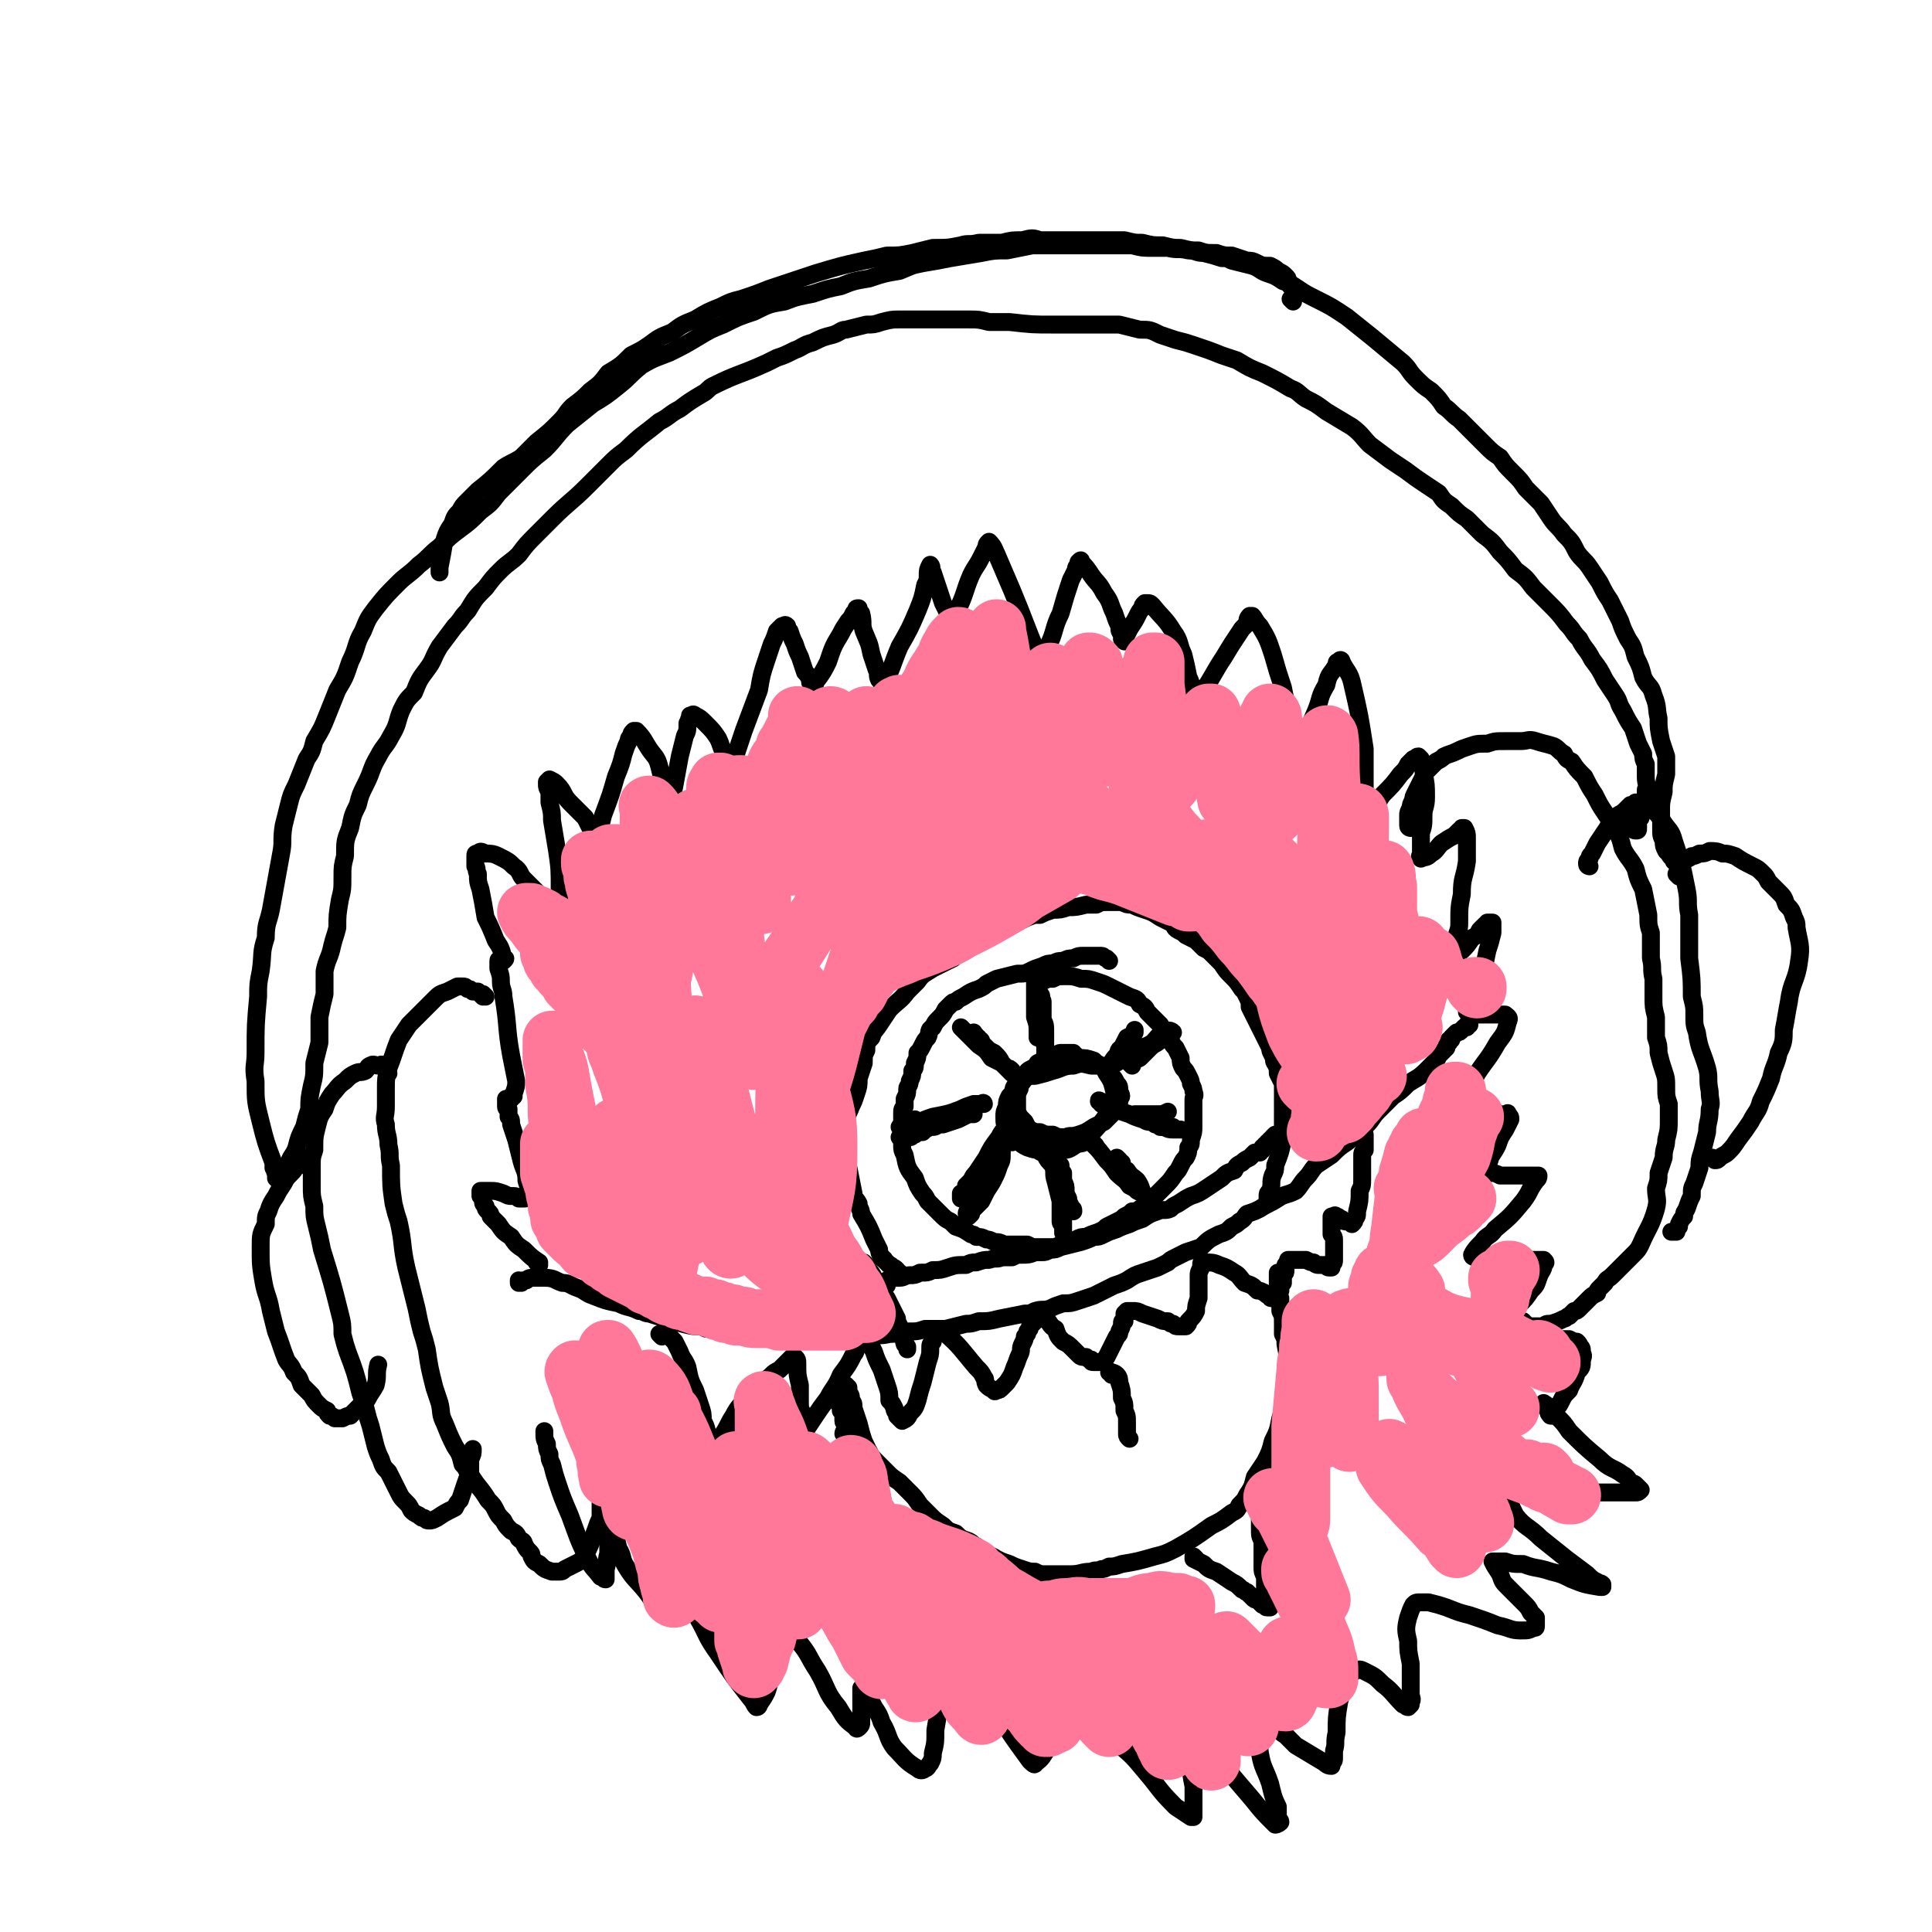 <svg viewBox='0 0 756 756' version='1.1' xmlns='http://www.w3.org/2000/svg' xmlns:xlink='http://www.w3.org/1999/xlink'><g fill='none' stroke='#000000' stroke-width='7' stroke-linecap='round' stroke-linejoin='round'><path d='M211,495c0,0 -1,-1 -1,-1 0,0 1,0 1,0 -3,-2 -3,-2 -6,-5 -3,-2 -3,-2 -5,-5 -3,-2 -3,-2 -5,-5 -1,-1 -1,-1 -3,-3 0,-1 0,-1 -1,-2 -1,-1 -1,-1 -1,-2 -1,-1 -1,-1 -1,-2 0,-1 0,-1 -1,-2 0,-1 0,-1 0,-1 0,-1 0,-1 0,-1 1,0 1,0 2,0 1,0 1,0 2,0 2,0 2,0 5,1 2,1 2,1 3,1 2,0 2,0 3,1 1,0 1,0 1,0 1,0 1,0 1,0 1,0 1,0 1,-1 1,-3 1,-3 0,-6 0,-4 -1,-4 -2,-8 -1,-4 -1,-4 -2,-8 -1,-3 -1,-3 -2,-6 0,-2 0,-2 -1,-3 0,-2 0,-2 0,-3 0,0 -1,0 -1,-1 0,0 0,0 0,-1 0,0 0,0 0,-1 0,0 0,0 0,-1 0,0 1,0 1,0 0,0 0,0 0,0 1,0 1,0 1,0 0,0 0,0 0,-1 0,0 0,0 1,0 0,0 0,0 0,0 0,-1 0,-1 0,-1 1,-3 1,-3 1,-5 -1,-5 -1,-5 -2,-10 -2,-11 -1,-11 -3,-23 0,-3 -1,-3 -1,-6 0,-2 0,-2 -1,-5 0,-1 0,-1 0,-2 0,0 0,0 0,-1 0,0 0,0 0,0 0,0 0,0 0,0 0,-1 1,0 1,0 0,0 0,0 0,0 0,0 0,0 1,0 0,0 0,0 0,0 0,0 0,0 0,0 1,-1 1,-1 0,-1 -1,-4 -1,-4 -3,-7 -2,-5 -2,-5 -4,-9 -1,-6 -1,-6 -2,-11 -1,-3 -1,-3 -1,-6 -1,-2 0,-2 -1,-3 0,-2 0,-2 0,-3 0,0 0,0 0,-1 0,-1 0,-1 1,-1 1,-1 1,-1 3,0 2,0 3,0 5,1 4,2 4,2 6,4 3,2 2,3 4,5 3,3 3,3 6,6 2,2 2,2 4,4 1,2 1,2 2,4 1,0 1,0 1,1 0,1 0,1 1,1 0,0 0,0 0,0 0,-6 0,-6 0,-12 0,-8 0,-8 -1,-15 -1,-6 -1,-6 -2,-12 0,-3 0,-3 -1,-7 0,-2 0,-2 0,-4 -1,-2 -1,-2 -1,-3 0,-1 0,-1 0,-1 1,-1 1,-1 1,-1 2,1 2,1 3,2 3,3 2,4 5,7 3,3 3,3 6,6 1,2 1,2 2,4 1,1 1,1 1,2 1,0 1,0 1,1 0,0 1,1 1,0 1,-4 1,-4 2,-8 3,-8 3,-8 5,-15 2,-5 2,-5 3,-9 1,-3 1,-3 2,-5 0,-1 0,-1 1,-2 0,-1 0,-1 1,-2 0,0 1,0 1,0 3,3 3,4 5,7 2,3 3,3 4,7 1,4 1,4 2,9 1,2 0,2 1,5 0,1 0,1 0,2 0,1 0,1 1,1 0,0 0,0 0,0 2,-10 2,-10 4,-21 1,-4 1,-4 2,-8 1,-2 1,-2 1,-5 1,-1 0,-1 1,-2 0,-1 0,-1 0,-1 1,0 1,-1 2,0 2,1 2,1 4,3 3,3 3,3 5,6 1,2 1,3 2,5 1,1 1,1 2,2 0,1 0,1 1,1 0,1 1,1 1,1 2,-6 2,-6 4,-12 3,-8 3,-8 6,-16 1,-6 1,-6 3,-12 1,-3 1,-3 2,-6 1,-2 1,-2 2,-5 1,-1 1,-1 2,-2 1,0 1,-1 2,0 0,1 0,1 1,2 1,3 1,3 2,5 1,3 1,3 2,5 1,3 1,3 2,6 1,1 1,1 2,3 0,0 0,1 0,1 1,1 1,1 1,1 1,0 1,0 1,-1 3,-4 3,-4 5,-8 2,-6 2,-6 5,-11 1,-2 1,-2 3,-5 1,-1 1,-1 2,-3 1,0 1,-1 1,-1 0,-1 0,-1 1,-1 0,1 0,1 1,2 1,4 0,4 1,7 2,5 2,4 3,9 1,3 1,3 2,6 1,2 0,2 1,4 1,1 1,2 2,1 3,-5 3,-7 6,-14 4,-7 4,-7 7,-14 2,-5 2,-5 3,-10 1,-2 1,-2 1,-4 0,-2 0,-2 1,-4 0,0 0,0 0,0 1,1 0,2 1,3 1,3 1,3 2,6 1,3 1,3 2,6 1,2 1,2 2,4 1,1 0,1 1,1 0,1 0,1 1,1 1,-1 1,-1 1,-2 4,-8 3,-8 6,-15 2,-4 2,-3 4,-7 1,-2 1,-2 2,-4 0,-1 0,-1 1,-2 0,0 0,0 0,0 2,2 2,3 3,5 3,7 3,7 6,14 5,12 5,13 10,25 0,1 0,1 0,1 2,-1 3,-2 4,-4 3,-6 2,-7 5,-13 2,-7 2,-7 4,-13 1,-2 1,-2 2,-4 0,-1 0,-1 1,-2 0,-1 0,-1 0,-1 1,-1 1,-1 1,0 2,2 2,2 4,5 2,3 3,3 5,7 3,4 2,4 4,8 1,3 1,3 2,5 0,2 0,2 1,3 0,1 0,1 0,2 0,0 0,0 1,1 0,0 0,-1 0,-1 1,-2 1,-2 2,-4 2,-3 2,-3 3,-5 1,-2 1,-2 2,-3 0,-1 0,-1 1,-2 0,0 0,0 1,0 1,0 1,0 2,1 4,5 5,5 8,10 3,4 2,5 4,9 1,4 1,4 2,9 1,2 1,2 1,4 0,1 0,1 1,3 0,0 0,0 0,1 0,1 0,1 1,1 1,-2 2,-2 3,-4 4,-6 4,-7 8,-13 3,-5 3,-5 7,-11 1,-1 1,-1 2,-2 0,-1 0,-2 1,-3 0,0 0,0 1,0 1,1 1,2 3,4 3,5 3,5 5,11 2,7 2,7 4,13 1,5 1,5 2,10 0,3 0,3 1,7 0,2 0,2 0,5 1,1 1,1 1,2 0,0 0,1 0,1 1,-1 2,-1 3,-3 3,-6 3,-6 6,-13 2,-5 1,-5 4,-10 1,-5 2,-4 4,-8 0,-1 0,-1 1,-1 0,-1 1,-1 1,0 2,4 3,4 4,8 3,13 3,13 5,26 0,4 0,4 0,8 0,4 0,4 0,7 0,2 0,2 0,5 0,1 0,1 0,2 0,1 0,1 0,2 1,0 1,0 2,0 3,-3 3,-3 5,-6 4,-4 4,-4 7,-8 2,-2 2,-2 3,-4 1,-1 1,-1 2,-2 1,0 1,-1 2,-1 0,0 0,0 1,1 1,2 1,2 1,5 1,5 1,5 1,10 0,4 -1,4 -1,7 0,4 0,4 -1,7 0,3 0,3 0,5 0,2 0,2 0,3 0,1 -1,1 0,2 0,0 0,0 0,0 2,-1 2,0 4,-2 2,-1 2,-2 4,-4 3,-2 3,-2 5,-3 1,-1 1,-1 2,-2 1,0 1,0 1,-1 1,0 1,0 1,0 1,2 1,2 1,4 0,5 0,5 0,9 -1,7 -2,6 -2,13 -1,5 -1,5 -1,11 0,2 0,2 -1,5 0,1 0,1 0,3 0,1 0,1 0,2 0,0 0,0 0,1 1,0 1,0 2,0 2,-2 2,-2 4,-5 2,-1 2,-1 3,-3 1,-1 1,-1 2,-2 1,0 1,0 1,-1 1,0 1,0 1,0 0,0 1,0 1,0 0,2 0,2 0,4 -1,4 -1,4 -2,7 -1,5 -1,5 -2,9 -2,4 -2,4 -3,7 -1,2 -1,2 -2,4 0,1 0,1 -1,2 0,0 0,0 0,1 0,1 0,1 0,1 1,1 1,1 2,1 2,0 2,0 4,0 2,0 2,0 4,0 1,0 1,0 2,0 1,0 1,0 2,0 1,0 1,0 1,0 1,1 2,1 1,3 -1,4 -1,4 -4,8 -4,7 -4,6 -8,12 -3,6 -3,6 -6,11 -2,3 -2,2 -4,5 0,1 -1,1 -1,2 0,0 0,1 0,1 1,1 2,1 3,1 3,-1 3,-1 7,-1 3,-1 3,-1 6,-2 2,-1 2,-1 3,-1 1,0 1,0 2,0 1,0 1,0 1,0 1,0 1,-1 1,0 1,1 1,1 1,2 -1,2 -1,2 -2,4 -2,3 -2,3 -3,6 -1,2 -1,2 -3,5 0,1 0,1 -1,2 0,1 0,1 0,2 0,1 1,1 1,2 2,0 2,0 4,1 2,0 2,0 5,0 2,0 2,0 4,0 2,0 2,0 3,0 1,0 1,0 2,0 0,0 1,0 1,0 0,0 0,0 0,0 0,1 0,1 -1,2 -3,4 -2,4 -5,8 -5,6 -5,6 -11,11 -2,3 -3,2 -5,5 -2,2 -3,3 -4,5 0,1 1,1 2,1 2,1 2,1 5,1 4,0 4,0 8,0 3,0 3,0 7,0 1,0 1,0 3,0 1,0 1,0 2,0 1,0 1,0 1,0 1,1 1,1 0,2 0,2 -1,2 -2,5 -1,3 -1,3 -3,5 -2,3 -2,3 -5,6 -2,3 -2,3 -4,5 -1,2 -1,2 -2,3 0,1 -1,1 -1,2 0,1 1,1 2,2 2,1 2,0 5,1 5,0 5,0 11,0 2,0 2,0 4,0 3,0 3,0 5,0 2,1 2,1 3,1 1,1 1,1 1,2 1,0 1,1 1,2 0,1 1,1 0,3 0,3 0,3 -2,5 -1,4 -2,4 -3,7 -2,2 -2,2 -3,4 -1,2 -1,2 -2,3 0,1 0,2 -1,3 0,0 -1,0 -1,0 -1,0 0,-1 -1,-1 0,-1 0,-1 -1,-2 0,-1 0,-1 -1,-2 0,0 0,0 0,0 0,0 0,0 0,0 3,2 3,2 5,5 3,3 3,3 5,6 6,6 6,6 12,11 4,4 5,3 9,6 2,1 2,2 3,3 1,1 1,0 2,1 1,1 1,1 1,1 1,1 1,1 1,1 -1,1 -1,1 -2,1 -5,0 -5,0 -9,0 -8,0 -8,0 -15,0 -5,0 -5,0 -10,0 -4,-1 -4,-1 -9,-1 -2,0 -2,0 -5,0 -1,0 -1,0 -2,0 -1,1 -1,1 0,2 1,4 1,4 3,8 4,5 5,4 10,9 5,4 5,4 10,8 4,3 4,3 8,6 2,2 2,2 4,3 1,1 1,0 2,1 0,1 0,1 0,1 0,0 0,0 -1,0 -6,-1 -6,-1 -11,-3 -4,-2 -4,-2 -8,-3 -6,-2 -6,-1 -11,-3 -4,0 -4,0 -7,-1 -2,0 -2,0 -3,0 -1,0 -1,0 -2,0 0,-1 0,-1 0,0 1,2 1,2 3,5 1,3 1,3 3,5 3,3 3,3 6,6 2,2 2,2 3,4 1,1 1,1 2,2 0,1 0,2 0,3 0,1 0,1 -1,1 -2,1 -2,1 -5,1 -4,0 -4,-1 -9,-2 -5,-2 -5,-2 -11,-4 -4,-1 -4,-1 -9,-3 -3,-1 -3,-1 -7,-2 -2,0 -2,0 -3,0 -2,0 -2,0 -3,1 -1,2 -1,2 -2,5 -1,4 -1,5 0,9 0,4 0,4 1,9 0,4 0,4 0,8 0,2 0,2 0,4 0,1 1,2 0,3 0,1 0,1 0,1 -1,1 -1,1 -1,1 -1,0 -1,-1 -2,-1 -4,-4 -4,-5 -8,-8 -3,-3 -3,-3 -7,-5 -2,-1 -2,-1 -4,0 -2,1 -2,2 -3,5 -2,3 -2,3 -3,7 -1,6 -1,6 -1,12 -1,4 0,4 -1,7 0,2 0,2 0,3 0,1 0,1 -1,2 0,1 0,1 0,1 -2,0 -2,-1 -4,-2 -5,-3 -5,-3 -10,-6 -2,-2 -2,-2 -4,-4 -2,-1 -2,-2 -4,-3 -2,-2 -2,-2 -4,-3 -1,-1 -1,-1 -2,-1 0,0 0,0 0,1 0,6 -1,6 0,13 1,6 2,6 4,12 1,4 1,5 3,9 0,2 0,2 0,4 0,1 1,1 1,2 -1,1 -2,1 -2,1 -5,-5 -5,-5 -9,-10 -6,-7 -6,-7 -11,-13 -3,-3 -2,-3 -5,-6 -2,-2 -2,-2 -5,-4 -1,-1 -1,-1 -2,-2 -1,0 -1,-1 -1,0 -1,0 -1,1 -1,3 0,4 1,4 1,8 0,4 0,4 1,9 0,3 0,3 0,7 0,2 0,2 0,3 0,1 0,2 0,2 0,0 0,0 -1,0 -3,-2 -3,-2 -6,-4 -7,-7 -6,-7 -12,-14 -5,-6 -5,-6 -11,-11 -6,-7 -7,-7 -13,-14 -1,-1 -1,-1 -2,-2 -1,-1 -1,-1 -1,-1 -1,0 -1,0 -1,1 -1,1 -1,1 -2,3 -1,2 -1,2 -3,5 -2,5 -2,5 -5,10 -2,3 -2,4 -5,6 0,1 -1,0 -2,-1 -8,-11 -8,-11 -16,-24 -3,-5 -2,-5 -5,-10 -3,-3 -3,-3 -5,-7 -1,-1 -1,-1 -3,-3 0,0 -1,-1 -1,0 -2,1 -2,1 -2,4 -2,8 -2,8 -3,16 -1,6 -1,6 -2,12 0,5 0,5 -1,9 0,2 0,2 -1,4 -1,1 -1,2 -2,2 -1,1 -2,1 -3,0 -5,-3 -5,-4 -9,-8 -3,-4 -2,-5 -5,-10 -1,-3 -1,-3 -3,-6 -1,-2 -1,-2 -2,-4 -1,-1 -1,-1 -2,-2 0,0 0,0 -1,-1 0,0 0,-1 0,0 0,1 0,2 0,3 0,3 0,3 0,5 0,1 0,1 0,3 0,1 0,1 0,2 0,1 0,1 -1,2 0,0 -1,1 -1,0 -4,-3 -4,-3 -7,-8 -5,-6 -4,-7 -8,-14 -4,-6 -3,-6 -7,-11 -1,-2 -1,-2 -3,-3 -1,-2 -1,-2 -3,-3 0,0 0,-1 -1,0 -1,1 -1,1 -1,4 -1,3 -1,3 -2,6 -1,5 -1,5 -2,9 0,3 0,3 -1,6 -1,2 -1,2 -3,5 0,0 0,1 -1,1 -1,-1 -1,-2 -2,-3 -7,-9 -7,-9 -13,-18 -5,-7 -4,-7 -8,-14 -2,-3 -2,-3 -4,-6 -2,-2 -1,-3 -3,-5 0,-1 0,-2 -1,-2 0,0 0,0 0,1 -1,1 -1,1 -1,2 0,2 0,2 -1,3 0,2 0,2 0,3 0,1 0,1 0,1 0,1 0,1 -1,1 -1,0 -1,1 -2,0 -4,-3 -4,-4 -7,-8 -4,-5 -5,-5 -8,-10 -2,-3 -1,-4 -3,-7 -1,-4 -1,-5 -3,-7 0,0 -1,1 -1,2 0,3 0,3 0,7 -1,3 0,3 -1,6 0,1 0,1 0,3 0,0 0,1 0,1 -1,0 -1,-1 -2,-1 -3,-4 -3,-3 -5,-7 -4,-8 -4,-9 -7,-17 -3,-7 -3,-7 -5,-13 -1,-3 -1,-3 -2,-7 -1,-2 -1,-2 -1,-4 -1,-2 -1,-2 -1,-4 -1,-2 -1,-2 -1,-5 '/><path d='M204,502c0,0 -1,-1 -1,-1 0,0 0,1 0,1 1,-1 1,-1 3,-1 1,-1 1,-1 3,-1 2,0 2,0 4,0 4,0 4,1 7,2 3,0 3,1 6,2 3,1 3,2 6,3 5,2 5,2 10,3 4,2 4,1 8,3 2,0 2,1 4,1 3,1 3,1 7,2 3,1 3,1 6,2 4,1 4,1 8,1 1,1 1,1 3,1 2,0 2,0 4,1 9,1 9,1 18,2 2,0 2,0 4,0 3,1 3,1 6,1 4,0 4,0 7,0 4,0 4,0 9,0 3,0 3,0 6,0 4,-1 4,-1 8,-1 4,-1 4,0 8,-1 4,0 3,-1 7,-1 4,0 4,0 7,-1 4,0 4,0 8,0 4,-1 4,-1 8,-2 2,0 2,0 5,-1 4,0 4,0 8,-1 5,-1 5,-1 10,-2 2,0 2,0 4,-1 3,-1 3,0 6,-1 2,-1 2,-1 5,-2 3,0 3,0 6,-1 3,-1 3,-1 6,-2 2,-1 2,-1 4,-2 2,-1 2,-1 4,-2 3,-1 3,-1 5,-2 3,-2 3,-2 6,-3 3,-1 3,-1 6,-2 2,-1 2,-1 4,-2 1,-1 1,-1 3,-2 2,-1 2,-1 4,-2 3,-1 3,-1 6,-2 3,-3 3,-3 7,-5 3,-1 3,-1 5,-3 2,-1 2,-1 3,-2 2,-1 2,-2 3,-3 3,-1 3,-1 5,-2 3,-2 4,-2 7,-4 3,-2 3,-1 7,-3 2,-2 2,-3 4,-5 2,-2 2,-3 4,-5 3,-2 3,-2 6,-4 3,-3 3,-3 6,-5 4,-3 4,-3 8,-7 2,-2 2,-3 4,-5 3,-3 3,-3 6,-6 3,-2 3,-2 6,-5 3,-2 4,-2 7,-5 2,-2 2,-2 4,-4 1,-2 1,-2 2,-3 1,-1 1,-1 2,-2 0,-1 0,-1 1,-2 0,0 0,0 0,-1 1,0 1,0 1,-1 0,0 0,0 1,-1 0,0 0,0 1,-1 1,0 1,0 2,-1 0,0 0,0 1,-1 0,0 0,0 1,0 0,-1 0,0 0,-1 0,0 1,0 1,0 0,0 0,0 0,0 '/><path d='M259,523c0,0 -1,-1 -1,-1 0,0 1,1 1,1 0,0 0,0 0,0 1,-1 1,-1 2,-1 0,-1 0,0 0,0 0,0 0,-1 0,0 1,0 1,0 1,1 1,1 1,1 2,2 1,2 1,2 2,4 1,3 2,3 3,6 1,5 1,5 3,9 1,3 1,3 2,6 1,3 1,3 1,6 2,3 1,4 3,7 1,1 2,1 3,1 1,-1 1,-1 2,-3 2,-3 2,-4 4,-7 2,-4 3,-4 5,-7 3,-3 3,-3 5,-5 2,-2 3,-2 5,-4 1,-1 1,-1 3,-2 1,-1 1,-1 2,-2 0,0 0,0 1,-1 0,0 0,0 0,0 1,-1 1,-1 1,-1 0,0 0,0 1,-1 0,0 0,0 0,0 0,0 0,0 0,0 1,0 1,0 1,0 0,0 0,0 0,0 1,1 1,1 1,3 0,4 0,4 1,8 0,3 0,3 0,6 0,3 0,3 1,5 0,2 0,2 0,3 0,1 0,1 0,2 0,1 0,1 0,1 0,1 0,1 0,2 0,0 0,0 0,0 1,0 1,0 1,-1 2,-3 2,-3 4,-6 2,-3 2,-3 5,-7 2,-4 3,-4 5,-9 3,-4 3,-4 5,-8 1,-1 1,-2 1,-3 1,-2 1,-1 2,-3 0,0 0,0 0,-1 0,-1 0,-1 1,-1 0,-1 0,-1 0,-1 0,0 0,0 0,0 0,-1 1,-1 1,0 0,1 0,1 1,3 1,3 1,3 2,5 1,3 1,3 3,7 1,3 1,3 2,6 1,3 1,3 1,6 1,1 1,1 2,3 0,1 0,1 1,2 0,1 0,1 0,1 1,1 1,1 1,1 1,1 1,1 1,1 2,-1 2,-1 3,-3 2,-2 2,-2 3,-5 1,-4 1,-4 2,-7 1,-4 1,-4 2,-8 1,-3 1,-3 1,-5 0,-2 0,-2 1,-3 0,-1 0,-1 0,-2 0,-1 0,-1 0,-1 1,-1 1,-1 1,-1 1,0 2,0 3,0 7,6 7,7 13,14 2,2 2,2 3,4 1,1 0,1 1,3 1,1 1,1 3,2 0,1 1,0 1,0 1,0 1,0 2,-1 1,-1 1,-1 2,-2 2,-3 2,-3 3,-6 1,-2 1,-3 2,-5 1,-2 0,-2 1,-4 1,-2 1,-2 1,-3 1,-1 1,-1 1,-2 1,-1 1,-1 1,-2 1,-1 1,-1 1,-1 1,-1 1,-1 1,-1 1,-1 1,-1 2,-1 0,-1 1,0 1,0 1,0 1,0 2,1 1,1 1,2 3,3 1,3 1,3 3,5 2,1 2,1 4,3 1,1 1,1 2,2 1,1 1,1 3,1 1,1 1,1 2,1 0,1 0,1 1,1 1,0 2,0 3,0 1,0 1,-1 2,-2 1,-2 1,-2 2,-4 1,-2 1,-2 2,-4 1,-1 1,-1 1,-2 1,-2 1,-2 1,-3 0,-1 0,-1 1,-1 0,-1 0,-1 0,-2 0,0 0,0 0,-1 0,0 0,0 1,-1 0,0 0,0 0,0 1,0 1,0 2,0 2,0 2,0 4,1 3,1 3,1 6,2 2,1 2,1 4,1 1,1 1,1 2,1 1,1 1,1 2,1 1,0 1,0 1,0 1,0 1,0 2,0 1,-1 1,-1 1,-2 2,-2 2,-2 3,-4 0,-2 0,-2 1,-5 0,-2 0,-2 0,-4 0,-2 0,-2 0,-5 0,-1 0,-1 1,-3 0,0 0,0 0,-1 0,0 0,0 0,0 0,-1 0,-1 1,-1 0,0 0,0 1,0 2,0 3,0 5,1 3,1 3,1 6,3 2,1 2,2 4,4 3,1 3,1 5,3 1,0 1,0 3,1 1,1 1,1 2,1 0,1 0,1 1,1 0,0 0,0 1,0 0,0 1,1 1,0 1,-1 0,-1 1,-3 0,-2 0,-2 1,-3 0,-2 0,-2 0,-3 1,-1 1,-1 1,-2 0,-1 0,-1 0,-2 1,0 0,-1 1,-1 0,0 0,-1 0,-1 1,0 1,0 2,0 2,0 2,0 3,0 1,0 1,0 2,0 2,1 2,1 3,1 1,1 1,1 3,1 1,0 1,0 2,0 0,0 0,1 1,1 0,0 0,0 1,0 0,0 0,-1 0,-1 1,-1 1,-1 1,-2 0,-2 0,-2 0,-4 0,-2 0,-2 0,-3 0,-2 0,-2 -1,-3 0,-1 0,-1 0,-2 0,-1 0,-1 0,-2 0,0 0,0 0,-1 0,-1 0,-1 0,-1 0,0 0,0 0,-1 0,0 0,0 0,0 0,0 0,0 1,0 0,0 0,-1 1,0 1,0 1,1 2,1 1,1 1,1 2,1 0,0 0,0 1,0 0,0 0,0 1,1 0,0 0,0 0,0 1,-1 1,-1 1,-2 1,-1 1,-1 1,-3 1,-4 1,-4 1,-8 1,-2 1,-2 1,-5 0,-2 0,-2 0,-4 0,-2 0,-2 0,-3 0,-1 0,-1 0,-2 0,-1 0,-1 1,-2 0,-1 0,-1 0,-2 0,-1 0,0 0,-1 0,-1 0,-1 0,-1 0,-1 0,-1 0,-1 0,-1 0,-1 0,-1 0,0 0,0 0,0 '/><path d='M336,568c0,0 -1,-1 -1,-1 0,0 1,0 1,0 0,0 0,0 0,0 1,0 1,0 2,-1 0,0 0,0 0,0 1,1 1,1 2,2 1,2 1,2 3,4 2,2 2,2 4,4 2,2 2,2 5,4 2,2 2,2 4,4 2,2 2,2 4,5 2,2 2,2 4,4 2,2 2,2 5,4 2,2 2,2 5,3 2,2 2,2 5,3 2,1 1,1 3,2 1,1 1,1 3,2 2,2 2,1 5,3 2,1 2,1 5,2 2,1 2,1 5,2 3,1 3,1 5,1 2,1 2,1 4,1 2,0 2,0 5,0 2,0 2,0 5,0 4,0 4,-1 8,-1 2,-1 2,0 4,-1 1,0 1,0 3,-1 2,0 2,0 5,-1 6,-1 6,-1 13,-3 4,-1 4,-1 8,-3 7,-4 7,-4 14,-9 4,-2 4,-2 8,-5 2,-1 2,-1 3,-3 2,-2 2,-2 3,-4 2,-3 2,-3 3,-7 2,-3 2,-3 4,-6 2,-4 2,-4 3,-8 2,-4 2,-4 3,-9 1,-3 1,-3 2,-6 0,-3 0,-3 0,-5 1,-4 1,-4 1,-7 0,-6 0,-6 -1,-11 0,-2 0,-2 -1,-4 0,-2 0,-2 0,-4 0,-3 0,-3 -1,-5 0,-2 0,-2 0,-5 -1,-2 0,-2 -1,-4 0,-1 0,-1 0,-2 0,-1 0,-1 0,-2 0,0 0,0 0,-1 0,0 0,0 0,-1 0,0 0,0 0,0 '/><path d='M331,562c0,0 0,0 -1,-1 0,-1 1,-1 1,-3 0,0 0,0 0,0 0,-1 -1,-1 -1,-2 0,0 0,0 0,-1 0,-2 0,-2 -1,-3 0,0 0,0 0,-1 0,-1 0,-1 0,-2 0,0 0,0 -1,0 0,-1 0,-1 0,-1 0,0 0,0 0,0 2,3 2,3 4,6 1,2 1,2 2,5 2,3 2,3 3,6 0,3 0,3 1,5 1,1 1,1 2,3 0,1 1,1 1,2 0,0 0,0 1,1 0,0 0,0 0,1 0,0 0,0 0,0 0,0 0,0 0,0 0,-3 0,-3 -1,-5 -1,-4 -1,-4 -3,-8 -1,-3 -1,-3 -2,-7 -1,-3 -1,-3 -2,-6 0,-2 0,-2 -1,-3 0,-2 0,-2 -1,-3 0,-1 0,-1 0,-2 -1,-1 -1,-1 -1,-1 '/><path d='M468,610c0,0 -1,-1 -1,-1 0,0 0,0 0,1 2,1 2,1 4,2 2,2 2,2 5,3 3,2 3,2 6,4 2,1 2,1 4,3 1,0 1,1 2,1 1,1 1,1 2,2 1,1 1,1 2,1 1,1 1,1 1,1 1,1 1,1 1,1 1,0 1,0 1,0 1,1 0,1 1,1 0,0 0,0 0,0 0,0 1,0 1,0 0,0 0,0 0,-1 -1,-3 -1,-3 -2,-5 0,-3 0,-3 0,-6 -1,-2 -1,-2 -1,-4 0,-3 0,-3 0,-6 0,-2 0,-2 0,-4 -1,-2 -1,-2 -1,-5 0,0 0,0 0,-1 0,-1 0,-1 0,-2 0,-1 0,-1 0,-3 0,-2 0,-2 0,-4 0,-1 0,-1 0,-1 '/><path d='M435,538c0,-1 -1,-2 -1,-1 1,0 2,0 3,1 1,1 1,2 1,3 1,3 1,3 1,6 1,2 1,2 1,5 1,2 1,2 1,5 0,2 0,2 0,4 0,1 0,1 1,2 '/><path d='M352,498c-1,0 -1,-1 -1,-1 -1,-1 -1,-1 -2,-1 0,-1 -1,-1 -1,-1 -1,-1 -1,-1 -2,-2 0,-1 -1,0 -1,-1 -1,-2 -1,-2 -1,-3 -1,-2 -1,-2 -2,-4 -2,-5 -2,-5 -5,-10 0,-2 -1,-2 -1,-4 -1,-2 -2,-2 -2,-4 -1,-5 -1,-5 -2,-10 -1,-2 -1,-2 -1,-4 0,-3 0,-3 0,-6 0,-4 -1,-4 0,-7 0,-4 1,-4 2,-7 1,-2 1,-2 2,-5 1,-3 1,-3 1,-6 1,-3 1,-3 2,-6 0,-3 0,-3 1,-5 0,-3 0,-3 2,-5 1,-3 1,-2 3,-5 2,-3 2,-3 4,-6 4,-4 4,-3 7,-7 2,-2 2,-2 4,-4 2,-3 3,-3 6,-5 4,-2 4,-2 8,-4 3,-3 3,-3 7,-5 3,-2 3,-2 7,-4 3,-2 3,-2 7,-4 4,-1 4,-1 8,-3 3,-1 2,-1 5,-1 2,-1 2,-1 5,-2 3,0 3,0 6,-1 3,0 3,0 7,-1 2,0 2,0 4,0 2,-1 2,-1 4,-1 1,0 1,0 2,0 2,0 2,0 4,0 2,1 2,1 4,1 2,1 2,1 5,2 3,1 3,1 6,3 2,1 2,1 4,2 2,1 1,2 3,3 2,1 2,1 3,2 2,1 2,1 4,2 2,2 2,2 3,3 2,1 2,1 3,2 2,2 2,2 4,4 2,3 2,3 4,5 2,2 2,2 4,5 1,1 1,1 2,3 1,2 1,2 1,4 1,2 1,2 2,4 1,2 1,2 2,4 1,2 1,2 2,4 1,2 1,2 2,4 0,1 0,1 1,3 1,1 0,2 1,3 1,2 1,2 1,4 1,2 1,2 2,4 0,3 0,3 0,5 0,4 0,4 0,8 0,2 0,2 0,4 0,3 0,3 0,5 -1,5 -1,5 -3,10 0,2 0,2 -1,4 -1,3 0,3 -1,6 -1,1 -1,1 -1,2 0,0 0,0 0,0 0,0 0,0 0,1 0,0 0,0 0,0 0,1 0,1 0,1 '/><path d='M336,494c0,0 -1,-1 -1,-1 1,0 2,1 3,1 0,0 0,0 0,0 1,1 1,1 1,2 2,2 2,2 3,4 1,2 1,2 2,5 1,2 2,2 3,3 1,2 1,2 2,4 1,2 1,2 2,4 0,1 0,1 1,3 1,3 1,3 2,7 1,0 0,0 1,1 0,0 0,0 0,1 0,0 0,0 0,0 '/><path d='M347,503c-1,-1 -1,-1 -1,-1 0,-1 0,0 0,0 0,0 0,0 0,0 1,0 1,0 1,-1 1,0 1,0 2,-1 1,0 2,0 3,0 2,0 2,-1 4,-1 2,0 2,0 4,-1 3,0 3,0 5,-1 3,0 3,0 6,-1 3,-1 3,-1 7,-1 2,-1 2,-1 4,-1 3,-1 3,-1 5,-1 3,-1 3,0 5,-1 2,0 2,0 4,0 2,-1 2,-1 4,-1 2,0 3,0 5,-1 1,0 1,0 3,0 1,0 1,0 3,-1 2,0 2,0 4,-1 4,-1 4,-1 8,-2 3,-1 3,-1 5,-2 2,0 2,0 4,-1 2,-1 2,-1 5,-2 2,-1 2,-1 5,-2 2,-1 2,-1 5,-2 3,-2 3,-2 6,-3 2,-1 3,0 5,-1 1,-1 1,-1 3,-2 3,-2 3,-2 5,-3 3,-1 3,-1 6,-3 3,-2 3,-2 6,-4 2,-2 2,-2 5,-3 1,-2 1,-2 3,-3 1,-1 1,-1 3,-2 1,-1 1,-1 2,-2 1,0 1,0 2,0 0,-1 0,-1 1,-1 0,0 0,-1 0,-1 1,0 1,0 1,-1 1,0 1,0 1,-1 1,0 1,0 1,-1 1,0 1,0 1,-1 1,-1 1,-1 1,-1 '/><path d='M434,376c0,0 0,0 -1,-1 -1,0 -1,-1 -2,-1 0,0 0,0 -1,0 -1,0 -1,0 -2,0 0,0 0,0 -1,0 -2,0 -2,0 -3,0 -2,0 -2,0 -4,1 -2,0 -2,0 -4,1 -2,0 -2,0 -4,1 -2,0 -2,0 -4,1 -3,1 -3,1 -5,2 -2,1 -2,1 -5,1 -4,1 -4,1 -8,2 -2,1 -2,1 -4,2 -1,1 -1,1 -3,2 -3,1 -3,1 -6,3 -2,1 -2,1 -3,2 -1,0 -1,0 -2,1 -1,1 -1,1 -2,2 -1,2 -1,2 -3,4 -1,1 -1,1 -2,3 -2,1 -1,2 -2,4 -1,1 -1,1 -2,3 -1,2 -1,2 -2,3 0,2 0,2 -1,4 0,2 0,2 -1,3 0,2 0,2 -1,4 0,2 -1,2 -1,3 0,2 0,2 -1,4 0,1 0,1 0,3 -1,1 -1,1 -1,3 0,1 0,1 0,2 0,2 0,2 0,3 0,2 0,2 0,3 0,2 0,2 0,4 0,2 0,2 1,4 1,5 1,5 4,9 1,3 1,3 3,6 1,1 1,1 2,3 1,1 1,1 3,3 1,1 1,1 2,2 2,2 2,2 4,3 1,1 1,1 2,2 3,1 3,1 6,3 1,0 1,0 2,1 2,0 2,0 4,1 1,0 1,0 3,1 2,0 2,0 4,1 2,0 2,0 4,0 2,0 2,0 5,0 2,1 2,1 3,1 2,0 2,0 4,0 2,0 2,0 4,0 2,-1 2,-1 4,-2 2,-1 2,0 4,-1 2,-1 2,-1 4,-1 2,-1 2,-1 5,-2 2,-1 2,-1 3,-2 2,-1 2,-1 4,-2 2,-1 2,-1 3,-2 2,-1 2,-1 3,-2 2,0 2,0 3,-1 2,-1 2,-1 3,-2 2,-1 2,-2 3,-3 2,-2 2,-2 4,-4 2,-2 2,-2 4,-5 1,-1 1,-1 2,-3 1,-2 1,-2 2,-3 1,-2 1,-2 1,-4 1,-1 1,-1 1,-3 1,-3 1,-3 1,-5 0,-2 0,-2 0,-5 0,-1 0,-1 0,-3 0,-1 0,-1 0,-3 0,-1 1,-1 0,-3 0,-1 0,-1 -1,-3 0,-1 0,-1 -1,-3 -1,-2 -1,-2 -2,-3 -1,-2 -1,-2 -1,-4 -1,-2 -1,-2 -2,-4 -1,-1 -1,-1 -2,-3 -1,-1 -1,-1 -2,-3 -1,-1 -1,-1 -2,-3 -1,-1 -1,-1 -3,-3 -1,-1 -1,-1 -2,-2 -1,-2 -1,-2 -3,-3 -1,-2 -1,-2 -4,-3 -2,-1 -2,-1 -4,-2 -2,-1 -2,-1 -4,-2 -2,-1 -2,-1 -5,-2 -3,-1 -3,-1 -6,-1 -3,-1 -3,-1 -6,-1 -3,0 -3,0 -5,1 -2,0 -2,0 -4,1 '/><path d='M423,415c0,0 -1,-1 -1,-1 -1,-1 -1,-1 -1,-1 -1,0 -1,-1 -1,-1 -1,0 -1,0 -1,0 -1,0 -1,0 -2,0 -1,0 -1,0 -2,0 -1,0 -1,1 -3,1 -1,1 -1,1 -3,2 -1,0 -1,0 -3,1 -1,2 -1,2 -3,3 -1,1 -1,1 -2,3 -1,2 -2,2 -2,4 -1,2 -1,2 -1,4 0,2 0,2 0,3 0,2 0,2 1,4 1,1 1,1 2,2 1,2 1,2 2,3 2,1 2,1 4,1 2,1 2,1 5,1 2,1 2,1 5,1 2,-1 2,0 5,-1 3,-1 3,-1 6,-3 2,-1 2,-1 4,-2 2,-2 2,-2 3,-3 1,-2 1,-2 2,-3 1,-1 1,-1 1,-3 1,-1 1,-1 0,-3 0,-2 0,-2 -1,-3 -1,-2 -1,-2 -2,-3 -1,-1 -1,-1 -2,-2 -1,-1 -1,-1 -3,-2 -1,0 -1,0 -3,0 -4,-1 -4,-1 -7,0 -4,0 -4,1 -8,2 -3,1 -3,1 -7,2 -2,0 -2,0 -4,1 -1,1 -2,1 -3,3 -2,2 -1,2 -3,4 -1,2 -1,2 -1,4 -1,2 -1,2 -1,4 0,3 0,3 2,5 1,2 1,2 3,4 2,2 2,2 4,3 3,1 3,1 7,1 3,0 3,1 6,0 3,0 3,0 6,-2 2,-1 3,0 4,-2 6,-7 7,-7 11,-15 1,-1 0,-2 0,-4 -1,-4 -1,-4 -3,-7 -1,-2 -1,-2 -2,-3 -2,-1 -2,-1 -3,-2 -3,-1 -3,-1 -6,-1 -3,-1 -3,-1 -5,0 -3,0 -3,0 -6,1 -3,2 -4,1 -7,3 -2,1 -2,1 -3,3 -2,1 -2,1 -3,3 -2,2 -1,2 -2,4 -1,2 -1,2 -1,3 -1,1 -1,2 0,3 0,0 0,0 0,1 1,1 1,0 1,1 '/><path d='M408,403c0,0 -1,-1 -1,-1 0,0 0,0 1,1 0,0 0,0 0,0 0,1 -1,1 0,2 0,2 0,2 1,4 0,2 0,2 0,3 0,1 0,1 0,2 0,1 0,1 0,1 0,1 0,1 0,1 0,0 0,0 0,0 0,0 0,0 0,-1 0,-3 0,-3 0,-6 0,-3 0,-3 0,-5 0,-3 0,-3 -1,-5 0,-2 0,-2 0,-4 0,-1 0,-1 0,-2 0,0 0,0 0,-1 0,-1 -1,-1 -1,-1 0,0 0,0 0,-1 0,0 1,0 0,-1 0,0 0,0 0,1 0,0 0,0 0,0 0,1 0,1 0,2 0,2 0,2 0,4 -1,4 -1,4 -1,8 0,1 0,2 0,2 0,0 0,-1 0,-2 0,-3 0,-3 -1,-6 0,-3 0,-3 0,-5 0,-2 0,-2 0,-4 0,-1 0,-1 0,-2 0,-1 0,-1 0,-2 0,0 0,0 0,0 0,-1 0,-1 0,-1 0,0 0,0 0,0 '/><path d='M377,403c0,0 -1,-1 -1,-1 0,0 0,0 0,0 4,4 4,4 7,7 3,2 3,2 5,5 2,1 2,1 4,2 1,1 1,1 2,2 1,0 1,0 2,1 0,0 0,0 0,0 0,0 0,0 0,1 0,0 0,0 0,0 -2,-2 -2,-2 -4,-4 -1,-2 -1,-2 -3,-4 -2,-1 -2,-1 -3,-2 -1,-1 -1,-1 -2,-2 0,-1 0,-1 -1,-1 0,-1 0,-1 -1,-1 0,-1 0,-1 -1,-1 0,0 0,0 0,-1 0,0 0,0 0,0 0,0 0,0 0,0 '/><path d='M353,446c0,-1 -1,-1 -1,-1 1,-1 2,0 4,0 1,0 1,-1 2,-1 1,-1 1,-1 3,-1 1,-1 1,-1 3,-2 2,0 2,0 3,-1 2,0 2,0 3,-1 2,-1 2,-1 3,-1 1,0 1,0 1,-1 1,0 1,0 1,0 1,0 1,0 1,0 1,0 1,0 1,0 1,-1 1,-1 1,-1 0,0 0,0 1,0 0,0 0,0 0,0 1,0 1,0 1,0 0,0 0,0 0,0 0,0 0,0 0,0 1,0 1,0 1,0 0,0 0,0 0,0 -1,0 -1,-1 -2,0 -2,1 -2,1 -4,2 -3,1 -3,1 -6,2 -2,0 -2,0 -4,1 -2,0 -2,0 -3,1 -1,0 -1,0 -2,0 -1,0 -1,0 -1,0 -1,0 -1,0 -1,0 0,0 0,0 -1,1 0,0 0,0 0,0 0,0 1,0 2,0 2,-2 2,-2 5,-4 4,-1 4,-1 8,-3 3,-1 3,-1 7,-2 1,-1 1,-1 2,-2 1,0 1,0 2,0 1,0 1,0 1,0 0,0 1,-1 1,0 -2,0 -3,0 -4,0 -3,1 -3,1 -5,2 -5,2 -6,2 -11,3 -3,1 -3,1 -7,3 -3,0 -3,0 -5,1 -1,0 -1,0 -1,0 1,0 1,-1 3,-1 2,-1 2,-1 3,-2 '/><path d='M396,447c-1,0 -1,-1 -1,-1 -1,0 -1,1 -2,1 0,0 0,0 0,0 -1,0 -1,0 -1,0 0,2 0,2 0,4 0,3 0,3 -1,5 -1,3 -1,3 -2,5 -1,2 -1,2 -3,5 -1,2 -1,2 -2,4 -1,1 -1,1 -2,2 -1,1 -1,1 -2,2 0,1 0,1 0,1 -1,1 -1,1 -1,1 0,0 0,0 0,0 -1,-1 -1,-1 0,-3 3,-7 3,-7 7,-14 1,-4 1,-4 2,-7 2,-3 2,-3 4,-6 0,-1 0,-1 1,-3 0,0 0,0 1,-1 0,-1 0,-1 0,-1 0,0 0,0 0,0 -2,2 -2,2 -3,4 -3,4 -3,4 -5,8 -2,3 -2,3 -4,6 -1,1 -1,1 -2,3 -1,1 -1,1 -2,2 0,1 0,1 0,2 -1,0 -1,0 -1,1 -1,0 0,0 -1,0 0,1 0,1 0,1 0,0 0,0 0,1 '/><path d='M408,451c-1,0 -2,-1 -1,-1 0,0 1,0 2,2 1,2 1,2 3,4 1,3 0,3 1,6 1,4 1,4 2,8 0,2 0,2 0,4 0,2 0,2 0,4 0,1 1,1 1,2 0,0 0,0 0,1 0,0 0,0 0,1 0,0 0,1 0,0 0,-2 0,-3 0,-6 0,-4 0,-4 0,-9 0,-2 0,-2 -1,-5 0,-2 0,-2 0,-4 0,-1 0,-1 0,-1 0,-1 0,-1 0,-1 0,0 0,0 0,0 0,2 0,2 1,3 0,1 0,1 0,3 1,2 1,2 1,4 0,1 0,1 1,3 0,1 0,1 1,3 0,1 0,1 0,1 1,0 1,0 1,1 0,0 0,0 0,0 '/><path d='M429,449c0,-1 -2,-2 -1,-1 2,2 2,2 5,6 2,2 2,2 4,5 3,3 3,2 5,5 2,1 2,1 3,2 2,1 2,1 3,2 0,1 0,1 1,1 1,0 1,0 1,1 0,0 0,0 1,0 0,0 0,0 0,0 -1,0 -1,1 -1,0 -1,-1 -1,-1 -2,-2 -2,-3 -1,-3 -3,-6 -2,-2 -2,-1 -4,-4 -1,0 -1,-1 -2,-2 0,0 0,0 -1,-1 0,-1 0,-1 -1,-1 0,0 0,0 0,-1 0,0 0,0 1,1 0,0 0,0 0,1 0,0 0,0 1,0 '/><path d='M431,432c0,-1 -1,-1 -1,-1 0,-1 0,0 1,0 0,0 0,0 0,0 1,1 2,0 3,1 1,1 1,1 2,2 3,1 3,1 6,2 2,1 2,1 5,2 1,0 1,1 3,1 3,1 3,1 5,1 1,0 1,0 2,1 1,0 1,0 2,0 1,1 0,1 1,1 1,0 1,0 1,0 0,0 0,0 1,0 0,0 0,0 0,0 0,0 0,0 0,0 -1,0 -1,0 -1,0 -1,0 -1,0 -2,0 -3,0 -2,-1 -5,-1 -1,-1 -1,-1 -2,-1 -1,-1 -1,-1 -2,-1 -1,0 -1,-1 -2,-1 -1,0 -1,0 -2,-1 0,0 0,0 0,0 -1,0 -1,0 -1,-1 0,0 0,0 -1,0 0,0 0,0 0,0 1,0 1,0 2,0 1,0 1,0 2,0 1,0 1,0 3,0 1,0 1,0 2,0 2,0 2,0 4,-1 '/><path d='M443,417c-1,-1 -1,-1 -1,-1 0,-1 0,0 0,0 2,-1 2,-1 4,-2 2,-2 2,-2 4,-4 2,-2 2,-1 4,-3 1,-1 1,-1 3,-2 1,0 1,0 1,-1 1,0 1,0 1,0 -1,-1 -2,-1 -3,0 -3,1 -3,2 -5,4 -3,2 -3,1 -6,3 -3,2 -3,2 -5,3 -1,1 -1,0 -2,1 -1,1 -1,1 -2,1 0,0 0,0 -1,1 0,0 0,0 0,0 -1,0 -1,1 -1,0 1,-1 1,-2 3,-4 1,-1 0,-2 2,-3 1,-2 1,-2 2,-4 2,-1 2,-1 3,-2 0,-1 0,-1 0,-1 '/><path d='M190,390c0,0 -1,-1 -1,-1 0,0 1,1 0,1 -1,-1 -1,-1 -2,-2 -1,0 -1,0 -2,0 -1,-1 -1,-1 -2,-1 -1,-1 -1,-1 -2,-1 -1,0 -1,0 -2,0 -2,1 -2,1 -4,2 -3,1 -3,1 -5,3 -5,5 -5,5 -10,10 -2,3 -2,3 -4,6 -2,5 -2,6 -4,11 -1,4 -1,4 -1,8 0,4 0,4 0,7 0,4 -1,4 0,7 0,4 1,4 1,8 1,4 0,4 1,8 0,8 0,8 1,15 1,4 1,4 2,7 2,9 1,9 3,18 2,8 2,8 4,16 1,5 1,5 2,9 1,3 1,3 2,7 1,7 1,7 3,15 1,3 1,3 2,6 1,4 0,4 2,8 2,5 2,5 4,9 2,3 2,3 3,7 2,2 1,2 3,4 3,5 4,5 7,10 2,2 2,2 3,4 1,2 1,2 3,4 1,2 1,2 3,4 2,1 2,1 3,3 1,1 2,1 2,2 1,2 1,2 2,3 1,1 1,1 1,2 1,2 1,2 3,3 2,2 2,2 5,3 1,0 1,0 2,0 2,0 2,0 3,-1 2,-1 2,-1 4,-2 2,-1 2,-1 3,-2 3,-5 3,-6 5,-11 1,-3 1,-3 2,-5 0,-3 0,-3 0,-6 1,-2 0,-2 0,-5 '/><path d='M152,420c0,0 0,-1 -1,-1 0,0 1,1 1,1 -1,-1 -1,-2 -2,-3 -1,-1 -1,0 -2,0 -1,0 -2,-1 -3,0 -1,0 -1,1 -2,2 -2,1 -2,0 -4,1 -2,1 -2,1 -4,3 -3,2 -3,3 -5,5 -2,3 -2,3 -3,6 -2,3 -2,3 -3,7 -1,4 -1,4 -1,9 -1,3 -1,3 -1,7 0,3 0,3 0,7 0,4 0,4 1,8 0,4 0,4 1,8 1,4 1,4 2,9 4,13 4,13 7,25 1,4 1,4 1,8 1,4 1,4 2,7 3,8 3,8 5,16 1,3 1,3 2,6 1,4 1,4 2,7 1,4 1,4 2,8 1,3 1,3 2,5 1,3 1,3 3,5 1,2 1,2 2,4 1,2 1,2 2,4 1,2 1,2 3,4 1,1 1,1 2,3 1,1 1,1 3,2 1,1 1,1 2,1 1,1 1,1 2,1 1,0 1,0 3,-1 3,-2 3,-2 7,-4 1,-2 1,-2 2,-3 1,-3 1,-3 2,-6 1,-3 1,-3 2,-5 0,-2 0,-2 0,-5 1,-2 1,-2 1,-4 '/><path d='M121,457c0,0 0,-1 -1,-1 0,0 1,0 1,1 0,0 0,0 0,0 0,0 0,-1 -1,-1 0,0 1,1 1,1 -1,-2 -2,-4 -3,-4 -1,0 -1,2 -2,3 -1,2 -1,2 -2,3 -2,2 -2,2 -3,4 -2,3 -2,3 -3,5 -2,3 -2,3 -3,6 -1,2 -1,2 -1,5 -2,4 -2,4 -2,9 0,7 0,7 1,13 1,6 2,6 3,12 1,4 1,4 2,8 2,5 2,6 4,11 1,2 2,2 3,5 2,2 2,2 3,5 2,2 2,2 4,4 1,2 1,2 3,4 1,1 1,1 3,2 0,1 0,1 1,2 1,0 1,0 2,1 2,0 2,0 3,0 2,-1 2,-1 3,-1 2,-2 2,-2 4,-4 1,-1 2,-1 3,-3 1,-2 2,-3 3,-5 1,-4 0,-4 1,-8 '/><path d='M552,324c0,0 -1,0 -1,-1 0,-2 0,-2 0,-4 0,-1 0,-1 1,-3 0,-1 0,-1 1,-3 0,-1 0,-1 1,-3 1,-2 1,-2 2,-4 1,-2 1,-2 2,-4 2,-2 2,-2 4,-4 2,-1 2,-1 3,-2 2,-1 3,-1 5,-2 2,-1 2,-1 5,-2 3,-1 3,-1 7,-1 3,-1 3,-1 7,-1 3,0 3,0 6,0 3,0 3,-1 6,0 3,1 4,1 7,2 2,1 2,2 4,3 1,2 1,2 3,3 2,3 2,3 5,6 2,4 2,4 4,7 2,4 2,4 4,7 2,3 2,3 4,6 2,4 2,4 3,8 2,4 3,4 5,8 1,4 1,4 3,8 1,5 1,5 2,10 0,4 0,4 1,7 0,5 0,5 0,10 1,4 0,4 1,8 0,3 0,3 0,7 0,4 0,4 1,8 0,4 0,4 0,8 1,3 1,3 1,6 1,4 1,4 2,7 1,3 1,3 1,7 0,3 0,3 1,6 0,3 0,3 0,6 0,4 0,4 -1,8 0,3 -1,3 -1,7 -1,3 -1,3 -2,6 0,3 0,3 -1,6 0,4 1,4 0,8 -2,7 -3,7 -6,14 -1,2 -1,2 -3,4 -4,4 -4,4 -8,8 -2,2 -2,1 -3,3 -1,1 -1,1 -2,2 -1,1 -1,1 -1,2 -2,1 -2,1 -3,2 -1,1 -1,1 -2,2 -1,1 -1,1 -2,2 -1,1 -1,1 -2,1 -1,1 -1,1 -2,2 -1,0 -1,1 -2,1 -2,1 -2,1 -5,2 -2,0 -2,0 -3,1 -2,0 -2,0 -4,0 -2,0 -2,0 -3,-1 -1,0 -1,-1 -1,-1 '/><path d='M622,339c0,0 -1,0 -1,-1 0,-1 0,-1 1,-2 0,-1 0,-1 1,-2 1,-2 1,-2 2,-4 2,-3 2,-3 4,-6 1,-2 1,-2 3,-4 2,-2 2,-1 4,-3 1,-1 1,-1 2,-2 1,0 1,0 2,-1 1,0 1,0 2,0 1,0 1,0 2,1 2,1 2,1 3,2 2,2 2,2 4,5 2,3 3,3 4,7 3,9 3,9 5,19 1,5 0,5 1,10 0,5 0,5 0,9 0,4 0,4 0,8 1,8 1,8 1,15 1,4 1,4 1,7 0,4 0,4 1,7 1,7 2,7 4,14 1,4 0,4 1,9 0,4 1,4 0,7 0,5 -1,5 -1,9 -1,4 -1,4 -2,8 -1,3 -1,3 -1,6 -1,3 -1,3 -2,6 -1,2 -1,2 -1,5 -1,2 -1,2 -2,5 -1,2 -1,1 -1,3 -1,1 -1,1 -2,3 0,0 0,0 0,1 -1,1 -1,1 -1,2 0,0 0,0 -1,0 0,0 0,0 -1,0 '/><path d='M657,343c0,0 -1,-1 -1,-1 1,-2 1,-3 3,-5 1,-1 2,-1 3,-2 1,0 1,0 3,-1 2,0 2,0 4,-1 2,0 3,0 5,1 2,0 2,0 5,1 3,2 3,2 7,4 2,1 2,1 4,3 1,1 1,1 2,3 2,2 2,2 4,4 2,2 2,2 3,5 2,2 2,2 3,5 1,2 1,2 1,4 1,6 2,7 1,13 -1,8 -3,8 -4,16 -1,5 -1,6 -2,11 0,4 0,5 -2,9 -1,5 -2,5 -3,10 -2,5 -2,5 -4,9 -1,4 -2,4 -4,8 -2,3 -2,3 -5,7 -2,3 -2,3 -4,5 -1,1 -2,1 -3,2 -1,1 -1,1 -2,1 0,0 0,0 -1,-1 0,0 0,0 0,0 '/><path d='M656,338c0,-1 -1,-1 -1,-1 0,-1 1,0 1,0 -1,-1 -2,-1 -3,-3 0,0 0,0 -1,-1 -1,-2 -1,-2 -1,-4 -1,-2 -1,-2 -1,-5 0,-3 0,-3 0,-7 0,-3 0,-3 1,-7 0,-3 0,-3 1,-7 0,-3 0,-4 0,-7 -1,-3 -1,-3 -2,-6 -1,-5 -1,-5 -1,-9 -1,-4 0,-4 -2,-9 -1,-4 -2,-3 -4,-7 -1,-4 -1,-4 -3,-8 -1,-4 -1,-4 -3,-7 -2,-4 -2,-4 -3,-7 -2,-4 -2,-4 -4,-8 -2,-3 -2,-3 -4,-7 -2,-3 -2,-3 -4,-6 -2,-3 -3,-3 -5,-6 -2,-4 -2,-4 -5,-7 -2,-3 -3,-3 -5,-6 -2,-3 -2,-3 -4,-6 -3,-3 -3,-3 -6,-6 -2,-3 -2,-3 -5,-6 -3,-3 -3,-3 -5,-6 -3,-2 -3,-2 -6,-5 -2,-2 -2,-2 -4,-4 -3,-3 -3,-3 -6,-6 -3,-2 -3,-3 -6,-5 -2,-3 -2,-3 -5,-6 -3,-2 -3,-2 -6,-5 -3,-3 -2,-3 -5,-6 -6,-5 -6,-5 -12,-10 -5,-4 -5,-4 -10,-8 -6,-4 -6,-4 -12,-7 -4,-2 -4,-2 -7,-4 -3,-2 -3,-2 -6,-3 -3,-2 -3,-2 -6,-3 -3,-1 -3,-2 -6,-3 -4,-1 -4,-1 -8,-2 -2,-1 -2,-1 -4,-1 -3,-1 -3,-1 -7,-2 -3,0 -3,-1 -6,-1 -4,-1 -4,0 -8,-1 -3,0 -3,0 -6,0 -4,0 -4,0 -8,-1 -5,0 -5,0 -9,0 -4,0 -4,0 -7,0 -6,0 -6,0 -12,0 -5,0 -5,0 -11,0 -5,1 -5,1 -10,2 -5,0 -5,0 -10,1 -6,1 -6,1 -12,2 -5,1 -5,1 -11,2 -5,1 -4,1 -9,3 -6,1 -6,1 -12,3 -6,1 -6,1 -11,3 -5,1 -5,1 -11,3 -5,1 -6,1 -11,3 -6,1 -6,1 -12,4 -6,2 -6,2 -12,5 -5,2 -5,2 -10,5 -5,3 -5,3 -11,6 -5,2 -6,2 -11,5 -5,4 -4,4 -9,8 -5,4 -5,4 -10,7 -5,4 -5,4 -10,8 -5,5 -4,5 -9,10 -5,4 -5,4 -9,8 -4,4 -4,4 -9,9 -3,4 -3,4 -7,7 -4,4 -4,4 -8,7 -4,3 -4,3 -8,7 -4,3 -4,4 -8,7 -4,4 -5,4 -8,7 -5,5 -5,5 -9,10 -3,4 -3,4 -5,9 -3,5 -2,6 -5,12 -2,6 -2,6 -5,11 -2,5 -2,5 -4,10 -2,5 -2,5 -5,10 -1,4 -1,4 -3,7 -2,5 -2,5 -4,10 -2,4 -2,4 -3,8 -1,4 -1,4 -2,8 -1,6 0,6 -1,11 -2,11 -2,11 -4,22 -1,5 -2,5 -2,11 -2,6 -1,6 -2,13 -1,5 -1,5 -1,10 -1,11 -1,11 -1,22 0,5 -1,5 0,11 0,8 0,8 2,16 2,8 2,8 5,16 0,1 0,1 0,2 1,1 0,1 1,2 0,1 0,1 0,2 0,0 0,0 0,0 0,0 0,0 1,1 0,0 0,0 0,0 1,-1 1,-2 2,-3 1,-2 1,-2 2,-4 1,-3 2,-3 3,-6 1,-4 1,-4 3,-8 1,-4 1,-4 2,-7 0,-4 0,-4 1,-9 1,-4 1,-4 1,-9 1,-4 1,-4 2,-8 0,-5 0,-5 0,-10 1,-5 1,-5 2,-9 0,-4 0,-4 0,-9 1,-5 2,-5 3,-10 1,-4 1,-3 2,-7 0,-5 0,-5 1,-11 1,-4 1,-4 1,-9 0,-4 0,-4 1,-8 0,-6 0,-6 2,-11 1,-5 1,-5 3,-9 1,-4 1,-4 3,-8 3,-6 2,-6 5,-11 2,-4 3,-4 5,-8 3,-5 2,-5 4,-10 2,-4 2,-4 5,-7 2,-5 2,-5 5,-9 3,-4 2,-4 5,-9 3,-4 3,-4 6,-8 3,-3 2,-3 5,-6 3,-5 3,-5 7,-9 3,-4 3,-4 6,-7 3,-3 4,-3 7,-6 3,-4 3,-4 7,-8 3,-3 3,-3 6,-6 7,-7 7,-6 14,-13 4,-4 4,-4 8,-8 3,-3 3,-3 7,-6 6,-6 7,-6 13,-11 4,-2 4,-3 8,-5 4,-3 4,-3 9,-6 2,-1 2,-2 4,-3 10,-5 10,-4 21,-9 2,-1 2,-1 4,-2 3,-1 3,-1 7,-3 3,-1 3,-2 7,-3 4,-2 4,-2 8,-3 3,-1 3,-2 5,-2 4,-1 4,-1 8,-2 3,0 3,0 6,-1 4,-1 4,-1 7,-1 3,0 3,0 5,0 4,0 4,0 7,0 4,0 4,0 8,0 4,0 4,0 7,0 4,0 4,0 8,1 4,0 4,0 8,0 9,1 9,1 17,1 5,0 5,0 11,0 3,0 3,0 7,0 4,0 4,0 8,0 4,1 4,1 8,2 4,0 4,0 8,2 3,1 3,1 6,2 4,1 4,1 7,2 6,2 6,2 11,4 3,1 3,1 6,2 5,3 5,3 10,5 6,3 6,3 11,6 3,1 3,2 6,4 4,2 4,2 8,5 5,3 5,3 10,6 4,3 4,4 7,7 4,3 4,3 8,6 3,2 3,2 6,4 4,3 4,3 7,5 3,2 3,2 6,4 2,3 2,3 5,5 3,3 3,3 6,5 3,3 3,3 6,6 4,3 4,3 7,7 3,3 3,3 6,7 4,3 4,3 7,7 3,3 3,3 6,6 4,4 4,4 7,8 3,3 2,3 5,6 2,4 3,4 5,8 3,4 3,4 5,8 2,3 2,3 4,6 2,3 1,3 3,6 2,4 2,4 4,7 1,3 1,3 2,6 1,2 1,2 2,4 0,2 0,2 1,4 0,3 0,3 0,5 0,3 1,3 0,5 0,3 0,3 -1,5 0,2 0,2 -1,4 0,1 0,1 0,2 -1,1 -1,1 -1,2 0,1 0,1 0,2 0,1 0,1 -1,1 0,0 0,0 0,0 -1,0 -1,-1 -2,-1 0,-2 0,-2 -1,-3 '/><path d='M506,118c0,0 0,-1 -1,-1 0,0 1,1 1,1 0,-1 0,-2 0,-3 0,-1 0,-1 0,-1 0,-1 0,-1 -1,-2 0,-1 0,-1 -1,-2 0,-1 0,-1 -1,-2 -1,-1 -1,-1 -3,-2 -1,-1 -1,-1 -3,-2 -3,0 -3,0 -5,-1 -2,-1 -2,-1 -4,-1 -3,-1 -3,-1 -6,-2 -3,0 -3,0 -6,-1 -4,0 -4,0 -7,-1 -3,0 -3,0 -7,-1 -3,0 -3,0 -7,-1 -4,0 -4,0 -8,-1 -3,0 -3,0 -7,-1 -4,0 -4,0 -8,0 -4,0 -4,0 -8,0 -8,0 -8,0 -17,0 -3,-1 -3,-1 -7,0 -4,0 -4,0 -8,1 -5,0 -5,0 -9,0 -4,1 -4,0 -7,1 -5,1 -5,1 -11,1 -4,1 -4,1 -8,2 -5,1 -5,1 -10,1 -4,1 -4,1 -9,2 -9,2 -9,2 -19,5 -9,3 -9,3 -18,6 -5,2 -5,2 -11,4 -4,1 -4,1 -8,3 -5,2 -5,2 -10,5 -5,2 -5,2 -9,5 -5,2 -5,2 -9,5 -3,2 -3,2 -7,4 -4,4 -4,4 -9,7 -3,4 -3,4 -7,7 -3,3 -3,3 -7,6 -3,3 -2,3 -5,6 -4,4 -4,4 -9,8 -3,3 -3,3 -6,6 -3,2 -4,2 -7,4 -5,5 -5,5 -10,9 -2,2 -2,2 -4,4 -2,2 -2,2 -3,4 -2,2 -2,2 -3,5 -2,3 -2,3 -3,6 -1,6 -1,6 -2,11 0,1 0,1 0,2 '/><path d='M209,373c0,0 -1,-1 -1,-1 0,0 0,0 1,0 0,0 0,0 0,0 2,3 2,3 4,7 2,3 2,3 5,6 2,4 2,4 5,8 4,5 5,5 8,10 2,3 1,3 2,7 2,4 3,4 5,9 1,4 1,4 2,9 1,3 1,4 1,7 1,4 1,4 1,7 0,2 0,2 1,4 0,2 0,2 0,4 '/><path d='M213,480c-1,0 -1,-1 -1,-1 -1,0 0,1 0,1 1,-1 1,-1 2,-1 1,-1 1,0 1,0 0,0 0,-1 1,0 0,0 0,0 1,1 1,0 1,0 1,1 1,0 1,0 2,1 1,1 1,1 2,1 1,1 1,1 3,1 1,1 1,1 3,2 0,0 0,0 1,1 1,1 1,1 2,1 0,0 0,0 1,1 '/></g>
<g fill='none' stroke='#FF7799' stroke-width='23' stroke-linecap='round' stroke-linejoin='round'><path d='M216,449c0,-1 -1,-1 -1,-1 0,-1 0,0 0,0 0,2 0,2 0,5 0,3 0,3 0,6 1,3 1,3 2,6 0,3 1,3 1,7 1,1 0,1 1,3 0,1 0,1 0,2 0,0 0,0 0,0 1,0 1,0 1,0 0,-1 0,-1 0,-3 0,-2 0,-2 0,-4 0,-2 0,-2 0,-4 0,-2 0,-2 0,-4 0,-1 0,-1 0,-2 0,0 0,0 0,1 0,1 0,1 0,2 1,1 1,1 1,2 0,1 0,1 0,2 0,1 1,1 1,2 0,0 0,1 0,1 -1,-6 -1,-7 -1,-13 -1,-11 -2,-11 -3,-21 0,-6 0,-6 -1,-12 0,-4 0,-4 0,-7 -1,-2 -1,-2 -1,-3 0,-1 0,-1 0,-2 0,-1 0,-1 0,-2 0,0 0,0 0,-1 0,0 0,0 0,-1 0,0 0,0 0,0 0,-1 0,-1 0,-1 0,0 0,0 0,0 0,1 0,1 0,3 1,5 2,5 3,10 1,6 1,6 2,11 1,5 1,5 2,9 0,3 0,3 0,6 1,2 1,2 1,4 0,1 0,1 0,2 0,0 0,0 0,1 0,0 0,0 0,0 0,0 0,-1 0,-2 0,-2 0,-2 0,-4 0,-1 0,-1 0,-3 0,0 0,0 1,-1 0,0 0,0 0,0 2,1 2,2 4,4 3,4 2,4 5,8 3,5 3,5 6,10 3,4 3,4 5,9 2,5 2,5 4,11 1,1 0,1 1,2 0,2 1,2 1,3 0,0 -1,-1 -1,-2 -2,-3 -1,-3 -3,-6 -2,-3 -2,-3 -3,-5 -3,-3 -3,-3 -6,-5 -1,0 -1,0 -2,1 -2,3 -1,3 -3,6 -1,2 0,2 -1,4 0,1 0,1 -1,2 0,1 0,1 0,2 0,0 0,0 -1,1 0,0 0,0 0,1 0,0 -1,0 -1,0 -1,-1 0,-1 -1,-2 -1,-1 -1,-1 -2,-2 -1,-1 -1,-1 -2,-2 -1,0 -1,0 -1,-1 -1,-1 -1,-1 -1,-1 -1,0 -1,-1 -1,-1 0,1 0,1 0,1 1,1 1,1 2,2 3,3 3,3 6,4 3,2 3,2 6,4 2,1 2,1 5,2 2,1 2,1 4,2 4,1 4,1 7,1 1,1 1,1 2,1 1,0 1,0 1,0 0,0 1,0 0,0 -1,-1 -1,-1 -3,-1 -2,-1 -2,-1 -4,-1 -1,0 -1,-1 -2,-1 -2,0 -2,0 -3,0 -1,-1 -1,-1 -3,-1 -1,0 -1,0 -3,0 0,0 0,0 0,0 0,-1 0,0 0,0 0,0 0,0 0,0 2,1 2,1 3,2 2,1 2,1 3,2 2,1 2,1 4,2 2,1 2,1 4,2 2,1 2,1 3,2 1,0 1,0 3,1 1,1 1,1 2,1 2,1 1,1 3,2 2,1 2,0 4,1 1,1 1,1 3,1 2,1 2,1 5,2 2,0 2,0 3,0 2,1 2,1 3,1 1,0 1,0 2,1 0,0 0,0 1,0 1,0 1,0 2,1 1,0 1,0 2,0 1,0 1,0 2,1 2,0 2,0 3,0 3,1 3,1 5,1 2,0 2,0 4,0 2,0 2,0 5,1 2,0 2,0 4,0 0,0 0,0 1,0 1,0 1,0 2,0 1,0 1,0 2,0 1,0 1,0 2,0 1,0 1,0 2,0 1,0 1,0 2,0 0,0 0,0 1,0 1,0 1,0 2,0 0,0 0,0 1,0 0,0 0,0 1,0 0,0 0,0 1,0 0,0 0,0 0,0 1,0 1,0 1,0 0,0 0,0 1,0 0,0 0,0 0,0 0,0 0,0 0,0 1,0 1,0 1,0 0,0 0,0 0,0 0,0 0,0 0,0 0,0 0,0 1,0 0,0 0,0 0,0 0,-1 0,-1 0,-1 0,-1 0,-1 0,-1 -1,0 -1,0 -2,-1 -1,-1 -1,-1 -2,-3 -2,-2 -3,-2 -4,-5 -2,-2 -2,-2 -3,-4 -1,-1 -1,-1 -2,-3 -2,-3 -3,-2 -5,-5 -4,-6 -4,-7 -9,-13 -2,-4 -3,-3 -5,-7 -2,-3 -2,-4 -4,-8 -2,-3 -2,-4 -4,-7 -3,-4 -3,-4 -6,-7 -3,-3 -3,-3 -6,-6 -3,-3 -3,-3 -6,-6 -3,-3 -2,-4 -5,-6 -4,-4 -4,-3 -8,-7 -4,-4 -4,-4 -9,-9 -3,-4 -3,-5 -6,-9 -4,-4 -5,-4 -9,-8 -3,-4 -2,-4 -5,-7 -2,-3 -2,-3 -4,-6 -2,-2 -2,-2 -3,-3 -1,-2 -1,-2 -3,-4 0,-1 0,-1 -1,-2 -1,0 -1,0 -1,-1 -1,-1 -1,-1 -1,-2 -1,0 -1,0 -1,-1 0,-1 0,-1 -1,-2 0,-1 0,-1 0,-3 0,-1 0,-1 0,-3 0,0 0,0 0,-1 0,-1 0,-1 0,-2 0,0 0,0 0,-1 0,0 0,0 0,0 0,-1 0,-1 0,-1 0,-1 0,-1 0,-1 1,0 1,1 2,2 3,2 3,2 5,4 3,4 3,4 6,8 2,2 2,3 4,6 1,2 1,2 2,5 0,1 0,1 1,1 0,0 0,0 0,1 0,0 0,0 0,0 0,-2 0,-2 -1,-3 -1,-2 -2,-2 -3,-4 -2,-1 -2,-1 -3,-3 -2,-3 -1,-3 -3,-5 -2,-2 -2,-2 -4,-5 -1,-1 -1,-1 -3,-3 0,-1 0,-1 -1,-2 -1,-1 -1,-1 -2,-2 -2,-1 -2,-1 -3,-2 -1,0 -1,0 -2,-1 -1,0 -1,0 -2,0 0,-1 0,-1 -1,-1 0,0 0,0 -1,0 0,0 0,0 0,0 0,-1 0,-1 0,0 0,0 0,0 0,0 1,2 1,2 3,4 2,3 2,3 5,6 4,4 4,4 8,8 3,4 3,4 6,7 3,3 3,4 5,7 0,1 0,1 1,1 0,1 0,1 1,1 0,0 0,1 0,1 0,-1 0,-1 1,-2 0,-2 0,-2 0,-5 0,-3 0,-3 0,-7 1,-4 1,-4 1,-9 -1,-7 -1,-7 -2,-15 -1,-3 -1,-3 -2,-7 -1,-2 0,-2 -1,-4 0,-2 0,-2 0,-3 0,-1 -1,-1 -1,-2 0,-1 0,-1 0,-1 0,0 0,-1 0,0 1,1 1,1 2,2 1,2 1,2 1,5 1,4 1,4 2,9 1,6 1,6 2,13 0,1 0,1 0,1 0,1 0,2 0,1 0,-2 0,-3 0,-6 0,-5 0,-5 0,-9 0,-5 0,-5 0,-9 1,-2 1,-2 1,-5 0,-1 0,-1 0,-3 0,-1 0,-1 0,-2 0,0 0,0 0,0 1,0 1,0 2,0 2,3 2,3 4,5 2,3 1,3 3,6 1,2 1,2 2,4 1,1 1,1 1,2 1,0 1,1 1,1 0,0 0,0 1,0 0,-2 0,-2 0,-4 0,-6 0,-6 1,-13 0,-5 -1,-5 0,-11 0,-2 0,-2 0,-4 0,-2 0,-2 0,-3 0,-1 -1,-2 0,-2 1,1 2,2 3,5 2,4 1,4 3,8 1,5 1,5 1,10 1,2 1,2 1,5 0,2 0,2 0,4 1,2 0,2 1,3 0,2 0,2 0,3 0,1 0,1 0,1 0,1 0,1 0,1 0,0 0,-1 0,-2 0,-1 0,-1 0,-3 0,-3 -1,-3 -1,-5 0,-1 0,-1 0,-2 0,-1 -1,-1 -1,-1 -1,0 -1,1 -1,2 -1,7 0,7 0,14 0,9 1,9 0,17 0,6 -1,6 -2,12 -1,5 -1,5 -3,9 0,3 0,3 -2,5 0,1 0,2 -1,2 -1,-1 -2,-1 -3,-3 -3,-7 -4,-7 -6,-14 -2,-4 -2,-5 -3,-9 -1,-2 0,-2 -1,-4 0,-1 0,-2 0,-1 0,0 0,1 1,3 2,7 1,8 5,15 5,10 6,9 11,20 3,5 2,5 4,10 1,4 1,4 2,9 1,2 2,2 3,5 0,1 0,1 0,2 0,0 1,0 1,0 -1,-7 -1,-7 -2,-15 -2,-16 -4,-16 -5,-33 -1,-13 0,-13 1,-27 0,-9 -2,-20 2,-19 5,2 9,11 15,24 9,18 8,18 15,37 1,4 1,4 2,7 0,2 1,4 1,5 0,0 -1,-2 -1,-4 -2,-12 -3,-12 -4,-24 -2,-19 -3,-19 -4,-38 -1,-14 0,-14 0,-29 0,-3 0,-3 -1,-7 0,-2 0,-2 -1,-4 0,-1 0,-1 0,-1 0,-1 0,0 0,0 1,6 2,6 2,12 1,10 1,10 1,20 1,10 1,10 1,20 0,3 0,3 -1,5 0,2 0,2 -1,5 -1,0 -1,1 -1,1 0,0 0,0 0,-1 -1,-6 -2,-6 -2,-12 0,-9 2,-9 3,-19 1,-7 1,-7 1,-15 1,-4 1,-4 1,-7 0,-3 0,-3 1,-5 0,-1 0,-1 0,-3 0,0 0,0 0,-1 0,-1 0,-1 0,-1 1,0 1,0 1,0 2,7 2,7 4,13 2,10 2,10 3,20 0,4 0,4 0,8 0,2 0,2 0,4 1,1 1,2 1,2 0,-7 0,-9 0,-17 1,-9 0,-10 2,-19 2,-11 2,-11 6,-21 0,-2 1,-2 2,-4 0,-1 0,-1 1,-2 0,-1 0,-1 1,-1 0,2 0,3 1,6 1,8 1,8 1,17 1,5 1,5 0,11 0,5 0,5 -1,10 -1,2 -1,2 -1,4 -1,1 -1,1 -1,1 0,0 1,0 1,-1 1,-8 2,-8 2,-17 1,-11 1,-11 1,-21 1,-4 1,-4 1,-7 0,-2 0,-2 0,-4 0,-1 0,-1 1,-3 0,0 -1,0 0,-1 0,0 0,0 0,0 2,2 2,2 3,5 3,8 4,8 5,16 2,18 0,19 0,37 0,4 -1,10 0,9 0,-2 0,-8 2,-15 5,-20 5,-20 11,-40 1,-4 1,-4 2,-9 0,0 0,0 1,-1 0,-1 0,-1 0,-1 0,-1 0,-1 0,-1 0,0 0,0 1,0 0,0 0,1 0,1 0,5 0,5 0,9 0,7 0,7 0,14 0,4 0,4 -1,8 0,2 0,2 0,3 0,1 0,2 0,2 2,-6 3,-7 5,-15 2,-8 2,-8 4,-17 1,-4 1,-4 2,-8 1,-2 1,-2 1,-4 0,-1 0,-1 0,-2 1,0 1,-1 1,0 0,0 0,0 0,1 2,6 2,6 2,12 1,6 1,6 1,11 0,5 0,5 0,10 0,3 0,3 0,5 0,2 0,2 0,3 0,0 1,1 1,1 2,-3 3,-4 4,-7 4,-14 3,-14 7,-28 3,-10 3,-10 6,-21 1,-4 1,-4 1,-8 1,-2 1,-2 1,-4 0,0 0,0 0,-1 0,0 1,-1 0,-1 0,0 0,0 -1,1 -1,1 -1,1 -2,3 -2,3 -1,3 -3,6 -3,5 -3,4 -5,9 -2,3 -2,3 -4,6 -2,2 -2,2 -4,5 -2,2 -2,2 -4,5 -1,2 -2,2 -3,4 -2,1 -2,1 -3,2 -1,1 -1,1 -3,2 -1,0 -1,1 -3,1 -3,-1 -3,-1 -6,-4 -4,-3 -3,-3 -7,-7 0,0 0,0 -1,-1 0,0 0,-1 -1,-1 0,0 0,0 0,0 -1,0 -1,1 -2,1 -1,3 -1,3 -3,6 -1,3 -1,3 -1,5 -1,2 -1,2 -2,3 0,1 0,1 0,2 0,1 0,1 -1,2 0,0 0,0 0,1 0,0 0,0 0,0 0,0 0,0 0,1 1,0 1,0 2,0 2,-1 1,-2 3,-3 1,-1 1,-1 3,-1 2,-1 2,-2 4,-1 3,1 3,2 5,4 3,2 2,2 4,4 2,2 2,2 3,3 1,1 1,1 1,2 1,1 1,1 2,1 3,-2 3,-3 5,-6 5,-7 5,-7 9,-15 5,-9 3,-9 7,-18 3,-6 3,-6 6,-12 0,-1 0,-1 1,-2 0,0 0,0 0,0 0,4 1,4 1,8 0,7 0,7 0,13 -1,7 -2,7 -3,14 0,3 0,3 0,5 -1,2 -1,2 -1,4 0,0 0,1 0,1 1,0 2,0 3,-2 4,-7 4,-7 7,-14 5,-11 5,-11 9,-22 2,-6 1,-6 2,-11 1,-3 1,-3 1,-6 0,0 0,-1 0,-1 0,0 0,0 0,1 1,5 1,5 2,11 0,9 0,9 0,19 1,8 1,8 1,17 0,5 0,5 0,11 -1,2 -1,2 -1,5 0,1 0,1 0,2 0,1 0,1 0,1 1,-4 2,-5 3,-9 2,-7 2,-7 4,-14 2,-7 2,-7 5,-13 1,-4 1,-4 2,-7 1,-2 2,-2 3,-4 1,-1 0,-1 1,-2 1,0 1,-1 1,-1 1,2 2,3 2,5 2,12 1,12 2,24 0,3 0,3 0,6 0,1 0,1 0,3 0,1 0,1 0,2 0,1 0,1 0,1 2,-15 2,-16 5,-31 1,-4 2,-4 4,-9 0,-2 0,-2 1,-3 1,-1 1,-2 1,-2 1,0 1,0 2,1 1,4 1,4 3,8 1,4 1,4 1,8 1,7 1,7 1,15 0,2 0,2 0,3 0,1 0,3 0,2 2,-1 3,-2 4,-5 5,-9 4,-9 8,-18 2,-5 2,-5 4,-9 1,-2 1,-2 2,-3 0,-1 0,-1 0,-2 0,0 1,0 1,0 0,4 0,5 0,9 1,8 1,8 1,15 0,7 -1,7 -1,13 0,4 0,4 0,7 0,3 0,3 0,5 0,1 -1,2 0,2 1,1 1,1 2,0 3,-2 4,-2 6,-6 3,-6 2,-7 5,-13 2,-3 3,-3 5,-6 1,-2 1,-2 2,-3 0,-2 0,-2 1,-3 1,0 1,0 1,0 1,3 1,3 2,6 1,4 2,4 2,9 1,5 1,5 1,10 1,4 0,4 1,9 0,0 1,0 1,0 5,-10 5,-11 10,-22 2,-4 2,-4 4,-8 1,-1 1,-1 1,-2 1,-1 1,-1 1,-2 0,0 0,0 0,0 1,1 1,1 1,3 -1,6 -1,6 -2,12 0,5 0,5 0,9 -1,6 -1,6 -1,12 0,2 0,2 0,4 0,1 -1,1 0,2 0,0 0,1 0,1 3,-2 3,-2 5,-4 6,-8 5,-8 10,-16 3,-5 3,-5 6,-10 2,-2 3,-6 4,-4 1,6 0,10 1,21 0,6 -1,6 -1,11 -1,8 -1,8 -1,16 0,1 0,1 0,2 0,1 0,1 0,1 0,0 0,-1 1,-1 3,-6 3,-6 6,-11 1,-3 1,-3 3,-5 1,-2 1,-2 1,-3 1,0 1,-1 1,-1 1,0 1,1 1,2 0,10 0,10 -1,20 0,4 -1,4 -1,9 -1,3 -1,3 -1,6 -1,1 0,1 -1,2 0,1 0,2 0,2 2,-3 3,-4 5,-8 3,-3 3,-3 5,-7 1,-1 1,-1 2,-2 1,-1 1,-1 1,-1 0,-1 1,-1 1,0 1,2 0,2 1,6 0,5 0,5 0,11 1,3 1,3 1,7 -1,4 -1,4 -2,7 0,2 -1,2 -1,5 -1,1 -1,2 -1,3 1,0 2,-1 3,-2 3,-2 3,-2 5,-4 2,-1 2,-1 3,-2 1,-1 1,-1 2,-1 0,-1 0,-1 1,-1 1,0 1,0 1,0 1,0 1,1 1,2 0,4 1,4 0,8 0,4 0,4 -1,8 -1,4 -1,4 -2,7 -1,3 -1,3 -2,6 -1,1 -1,1 -1,3 0,0 0,0 0,1 0,0 0,0 0,0 0,0 1,-1 2,-1 0,-1 0,-1 0,-1 0,0 0,0 1,-1 0,0 0,0 0,0 0,0 0,0 0,0 0,0 0,0 0,0 -1,1 -1,1 -1,1 -1,1 -1,1 -1,1 -1,0 -1,0 -1,0 0,0 -1,0 -1,0 -1,-4 -1,-4 -2,-8 -5,-13 -5,-13 -10,-26 -1,-2 -2,-3 -3,-4 0,0 0,1 -1,3 -1,6 -1,6 -2,13 -2,13 -1,13 -3,27 0,5 0,5 -1,9 0,3 0,3 0,7 0,1 0,1 0,2 0,1 0,1 0,2 -1,0 0,0 0,0 -1,0 -1,0 -1,0 0,-3 0,-3 0,-6 0,-1 0,-1 0,-3 0,-1 0,-1 0,-2 0,0 0,0 0,-1 0,0 0,-1 0,-1 0,0 0,0 0,0 0,1 0,1 0,2 -1,2 0,2 -1,4 0,3 -1,3 -1,6 -1,2 -1,2 -1,4 -1,1 -1,1 -1,2 -1,2 -1,2 -1,3 0,0 0,0 0,1 0,0 0,0 -1,0 0,0 0,0 0,0 -1,0 -1,0 -1,-1 -1,0 -1,0 -1,0 -1,0 -1,0 -1,0 0,-1 0,-1 0,-1 0,0 0,0 0,0 0,1 0,1 0,2 0,0 0,0 0,1 0,1 0,1 0,2 -1,0 -1,0 -1,1 0,0 0,0 0,0 -1,1 -1,1 -1,1 0,0 0,0 0,0 1,0 1,0 1,-1 1,-3 0,-3 1,-6 1,-2 1,-2 3,-5 1,-3 1,-3 3,-5 2,-3 2,-3 5,-6 5,-6 5,-6 10,-11 2,-1 2,-1 4,-3 1,-1 1,-1 2,-1 '/><path d='M539,421c-1,0 -1,-2 -1,-1 -2,1 -1,3 -3,5 -1,2 -1,2 -3,4 -2,3 -2,2 -4,5 -1,1 -1,1 -2,2 -1,0 -1,0 -1,0 1,-1 1,-1 2,-2 '/><path d='M578,387c0,0 -1,-1 -1,-1 0,0 0,0 1,0 0,0 0,0 0,0 0,1 -1,0 -1,0 0,0 0,0 1,0 '/><path d='M562,380c0,0 0,-1 -1,-1 0,-2 0,-2 -1,-5 '/><path d='M508,367c0,0 -1,0 -1,-1 0,-2 1,-3 1,-5 '/><path d='M506,355c0,-1 -1,-2 -1,-1 1,1 1,2 2,5 '/><path d='M512,425c0,0 -1,-1 -1,-1 '/><path d='M493,372c0,0 -1,-1 -1,-1 '/><path d='M506,366c0,-1 0,-1 -1,-1 -7,-12 -6,-13 -13,-24 -2,-4 -2,-4 -5,-8 -1,-2 -1,-2 -2,-3 0,-1 -1,-1 -1,-2 -1,-1 -1,-1 -1,-1 0,0 0,0 0,0 5,11 5,11 10,23 '/><path d='M480,341c0,0 0,0 -1,-1 -1,-2 -1,-2 -3,-5 -1,-1 -1,-1 -1,-1 -1,-1 -1,-1 -1,-1 -1,-1 -1,-1 -1,-1 0,1 1,2 1,3 3,6 3,6 7,11 '/><path d='M487,361c0,0 -1,-1 -1,-1 -5,-7 -4,-7 -9,-13 -3,-5 -3,-5 -6,-9 -4,-4 -4,-4 -8,-8 -4,-4 -4,-4 -7,-8 -3,-3 -3,-3 -6,-5 -1,-1 -1,-1 -2,-3 0,-1 0,-1 -1,-1 -1,-1 -1,-1 -1,-1 0,-1 -1,-1 -1,-1 0,1 0,2 1,3 4,4 4,4 9,9 5,5 4,5 10,10 5,5 6,5 11,9 4,2 4,2 7,5 2,1 2,1 4,3 2,2 2,2 4,4 2,2 2,2 4,5 1,2 1,2 2,4 1,1 0,1 1,2 '/><path d='M494,374c0,0 0,-1 -1,-1 0,0 1,0 1,1 '/><path d='M508,364c0,0 -1,-1 -1,-1 -3,-7 -2,-7 -4,-14 -2,-4 -2,-4 -3,-8 -1,-1 -1,-1 -1,-3 -1,0 -1,-1 -1,-1 1,1 1,2 2,5 3,9 3,9 6,19 '/><path d='M515,422c0,0 0,-1 -1,-1 '/><path d='M511,367c-1,0 -1,-1 -1,-1 '/><path d='M519,361c0,0 -1,-1 -1,-1 0,3 0,4 1,7 2,7 2,7 4,13 2,8 2,8 4,15 2,5 1,5 2,9 1,2 1,2 1,4 1,1 1,1 1,2 0,0 0,0 0,0 -1,-2 -1,-2 -2,-4 -3,-7 -4,-7 -8,-14 -2,-3 -2,-4 -4,-7 0,-1 0,-1 -1,-2 0,0 0,0 0,-1 -1,0 -1,-1 -1,-1 0,1 0,1 0,2 -1,4 -1,4 -1,7 1,5 1,5 2,10 0,3 0,3 1,6 0,2 0,2 0,3 0,1 1,1 1,2 0,0 0,0 0,0 -2,-4 -2,-4 -4,-8 -3,-7 -3,-7 -6,-14 -1,-3 -1,-3 -2,-7 -1,-1 -1,-1 -1,-3 0,-1 0,-1 -1,-1 0,0 0,0 0,0 0,3 0,3 1,7 1,6 1,6 3,12 1,5 1,4 3,9 1,2 1,2 2,5 0,1 0,1 1,2 0,1 0,1 1,2 0,0 0,1 0,1 -4,-5 -5,-6 -8,-12 -3,-8 -3,-8 -5,-17 0,0 0,0 -1,-1 0,0 0,0 0,-1 0,0 0,0 0,0 0,0 0,0 0,0 0,1 0,1 1,1 0,1 0,1 0,1 0,0 0,0 0,1 0,0 0,0 0,0 -2,-2 -2,-3 -4,-5 -2,-3 -2,-3 -5,-7 -4,-4 -3,-4 -7,-8 -3,-4 -3,-4 -6,-7 -2,-3 -2,-3 -4,-5 -2,-2 -1,-2 -3,-4 -2,-3 -2,-3 -4,-6 -2,-3 -2,-3 -4,-6 -4,-3 -4,-4 -8,-7 -1,-1 -1,-1 -3,-2 -1,-1 -1,-1 -2,-2 -1,0 -1,0 -2,-1 -2,-1 -1,-1 -3,-2 -1,-1 -1,-1 -2,-1 -2,-1 -2,-1 -4,-1 -5,-1 -5,0 -10,0 -1,-1 -2,-1 -3,0 -2,0 -1,0 -3,0 -1,1 -1,1 -2,1 -1,0 -1,0 -2,1 -2,0 -2,0 -3,1 -1,0 -1,0 -1,0 -1,0 -1,0 -1,0 0,0 0,0 0,0 0,1 0,1 0,1 1,1 1,1 3,1 3,2 3,2 5,3 4,1 4,1 7,3 4,2 4,2 8,3 2,2 2,2 5,3 2,1 2,1 4,1 2,1 2,1 4,2 2,1 2,1 4,2 1,0 1,0 2,1 1,1 1,1 2,1 1,1 1,1 1,1 1,1 1,1 1,1 1,1 1,1 1,1 1,0 1,0 1,0 0,1 0,1 0,1 1,0 0,0 1,0 0,0 0,0 0,1 0,0 0,0 0,0 1,0 1,0 1,0 0,0 0,0 0,0 -1,-1 -1,-1 -2,-1 -2,-1 -2,-1 -4,-1 -10,-4 -10,-4 -20,-8 -3,-1 -3,-1 -7,-2 -3,-1 -3,-1 -5,-2 -5,-1 -5,-1 -10,-2 -2,0 -2,0 -5,0 -3,0 -3,0 -7,0 -2,0 -2,0 -4,0 -1,0 -1,-1 -2,0 -1,0 -1,0 -2,1 -3,1 -3,0 -6,1 -2,1 -2,1 -5,2 -3,1 -3,1 -7,2 -2,1 -2,1 -4,2 -1,1 -1,1 -2,1 -2,1 -2,1 -3,2 -2,1 -2,1 -4,2 -2,1 -2,1 -5,2 -2,2 -2,2 -4,4 -3,3 -4,2 -7,5 -1,2 -1,2 -3,3 -1,2 -1,2 -2,4 -1,1 -1,1 -2,2 -1,2 -1,2 -1,4 -1,3 -1,3 -2,5 -1,3 -1,3 -3,5 -1,2 -1,2 -2,4 -2,2 -2,2 -3,4 -2,2 -2,2 -3,4 -3,6 -3,6 -7,12 -1,3 -1,3 -2,5 -1,2 -1,2 -2,5 -1,6 -1,6 -2,13 -1,2 -1,2 -1,5 -1,2 -1,2 -1,5 0,6 0,6 -1,13 0,2 0,2 0,4 0,2 0,2 0,4 0,2 0,2 0,4 0,3 0,3 0,5 0,3 0,3 0,5 0,1 0,1 0,3 0,1 0,1 1,3 0,2 0,2 1,4 4,6 4,5 8,10 2,3 3,3 5,5 1,2 1,2 3,3 1,2 1,2 3,4 0,1 0,1 1,2 0,0 0,0 0,1 1,0 1,0 1,1 0,0 0,0 0,0 0,0 0,1 1,1 0,0 0,0 0,0 0,0 0,0 0,0 0,1 0,1 0,1 0,0 1,0 1,0 -1,-2 -1,-2 -2,-4 -1,-3 -1,-3 -2,-5 -2,-3 -2,-2 -3,-5 -2,-2 -2,-2 -4,-4 -2,-5 -3,-4 -5,-9 -2,-4 -2,-4 -3,-8 -2,-7 -2,-7 -2,-15 -1,-6 -1,-6 -1,-12 1,-10 1,-10 3,-20 1,-9 2,-9 4,-17 2,-8 2,-8 4,-16 5,-15 5,-15 10,-30 2,-5 1,-6 4,-10 6,-9 6,-8 13,-17 2,-2 1,-3 4,-5 4,-5 4,-5 8,-9 5,-5 5,-5 11,-9 2,-2 2,-3 5,-5 4,-2 4,-2 8,-4 4,-2 5,-2 9,-3 2,-1 2,-1 4,-2 2,0 2,0 3,0 1,-1 1,-1 2,-1 0,0 0,0 1,0 0,0 0,0 1,0 0,0 0,0 1,0 0,0 0,0 0,0 0,0 0,0 0,0 1,0 1,1 1,1 -4,4 -5,3 -9,7 -4,3 -4,3 -7,6 -5,5 -6,5 -11,9 -5,5 -5,5 -10,9 -2,2 -2,3 -4,5 -1,2 -1,2 -2,3 -1,2 -1,2 -2,3 -1,1 -1,1 -1,2 0,0 -1,1 -1,1 3,-1 4,-2 6,-3 5,-4 5,-4 10,-8 7,-4 7,-4 14,-8 12,-7 11,-7 23,-13 1,-1 1,-1 3,-2 0,0 0,0 1,0 1,0 1,-1 1,0 1,0 1,0 1,0 -1,2 -1,2 -3,4 -5,6 -4,6 -10,12 -6,6 -6,6 -12,12 -4,3 -4,3 -8,6 -3,2 -3,2 -6,5 -2,1 -2,1 -4,3 -2,1 -2,0 -4,2 -1,0 -1,0 -2,1 -1,0 -1,0 -2,0 0,0 0,1 0,1 0,0 0,0 0,0 0,0 0,0 0,0 2,-2 2,-2 5,-3 2,-2 2,-2 5,-3 8,-4 8,-4 15,-7 3,-2 3,-2 6,-4 2,0 2,-1 3,-2 1,0 1,0 2,-1 1,0 1,0 1,0 1,0 1,0 1,0 0,0 0,1 0,1 -3,2 -4,2 -8,4 -6,5 -6,5 -13,9 -7,4 -7,4 -15,8 -5,3 -5,3 -11,4 -3,2 -4,2 -8,3 -2,0 -2,0 -4,1 -1,0 -1,0 -2,0 -1,0 -1,0 -1,0 0,0 0,1 0,1 1,-1 1,-1 2,-3 3,-2 3,-3 6,-5 8,-4 8,-4 17,-8 6,-3 6,-3 13,-5 6,-3 6,-2 13,-5 3,-2 3,-2 6,-3 2,-1 2,-1 4,-2 2,0 2,0 3,-1 0,0 0,0 1,0 0,0 0,-1 0,0 0,0 0,0 -1,1 -7,4 -7,4 -14,8 -10,6 -10,6 -21,12 -6,4 -6,4 -13,7 -5,2 -5,2 -11,4 -2,1 -2,1 -5,2 -2,1 -2,1 -3,1 -1,1 -1,1 -2,1 0,0 0,0 0,0 1,-4 1,-5 3,-8 4,-6 4,-6 9,-11 6,-8 6,-8 12,-16 5,-5 5,-4 10,-9 3,-2 3,-2 5,-5 1,0 2,-1 1,0 -14,8 -15,8 -30,17 -10,5 -10,5 -19,11 -2,1 -2,1 -3,2 -1,1 -2,1 -2,1 0,-1 0,-2 1,-3 6,-11 6,-11 13,-22 2,-4 2,-4 5,-7 1,-1 1,-1 1,-2 1,-1 1,-2 1,-1 -4,4 -4,4 -9,9 -10,11 -11,10 -20,21 -9,12 -8,13 -17,25 -6,9 -7,9 -13,18 -4,7 -4,7 -8,14 -2,3 -2,3 -4,6 -1,2 -1,2 -2,3 0,1 0,1 0,1 1,0 2,1 2,0 3,-6 3,-7 5,-14 2,-9 2,-9 5,-18 0,-2 0,-2 1,-4 0,-1 0,-1 0,-2 1,-1 1,-2 1,-2 0,0 0,1 1,2 4,12 4,12 8,25 4,12 5,12 8,25 2,10 2,10 3,20 0,5 0,5 0,10 0,4 0,4 0,9 0,2 0,2 0,3 0,1 0,2 0,1 -1,-6 -2,-6 -4,-13 -2,-14 -2,-14 -2,-29 0,-15 1,-15 3,-30 1,-7 1,-7 2,-14 0,-1 1,-4 1,-3 1,4 0,6 1,12 3,12 4,12 6,24 3,13 4,13 4,26 0,16 -1,16 -4,31 -1,5 -1,5 -2,10 -2,4 0,5 -3,7 -1,2 -3,3 -5,2 -10,-7 -12,-8 -18,-19 -10,-17 -9,-19 -14,-39 -4,-14 -3,-15 -5,-29 -1,-4 0,-4 -1,-8 0,-1 0,-1 0,-2 0,0 0,-1 0,-1 1,4 1,4 2,8 5,13 6,12 9,25 3,11 3,11 4,22 1,8 0,8 1,16 0,5 0,5 0,9 0,3 1,3 0,5 -1,2 -2,4 -3,2 -16,-25 -16,-27 -31,-56 -5,-10 -4,-11 -9,-21 -1,-1 -1,-1 -1,-2 0,0 -1,0 -1,0 1,4 1,5 3,9 4,11 6,11 10,22 4,9 2,10 5,19 2,8 2,8 5,15 1,3 1,3 2,6 0,2 1,4 1,4 0,0 -1,-2 -2,-4 -6,-11 -6,-11 -12,-21 -4,-6 -4,-6 -8,-11 -2,-2 -2,-2 -3,-4 -1,-1 -1,-1 -2,-2 0,0 -1,-1 -1,-1 -1,1 -1,2 -1,4 0,6 0,7 1,12 3,9 3,9 7,18 2,4 3,4 5,8 2,3 2,3 4,6 1,2 1,3 2,5 0,2 0,2 1,3 1,1 1,2 1,2 1,-8 3,-10 1,-19 -2,-14 -4,-14 -8,-28 -4,-14 -4,-14 -8,-28 -2,-6 -2,-5 -4,-11 -1,-2 -1,-2 -1,-4 -1,-2 -1,-2 -2,-4 0,-2 0,-2 0,-5 -1,-4 -1,-4 -1,-7 0,-4 0,-4 2,-8 2,-5 2,-5 5,-10 3,-4 3,-4 7,-9 2,-1 2,-1 3,-3 1,-1 1,-1 2,-2 0,0 1,-1 1,0 1,0 1,0 1,0 1,1 1,2 1,3 1,2 1,2 1,3 0,1 0,1 1,3 0,1 0,1 0,1 0,1 0,2 0,2 1,-7 1,-8 3,-15 1,-8 1,-8 3,-17 1,-4 1,-4 2,-7 1,-3 1,-4 1,-7 1,-1 1,-1 1,-3 0,-1 0,-1 0,-2 0,-1 0,-1 0,-1 0,-1 0,-1 0,-1 1,0 1,1 1,2 0,4 0,4 1,8 1,4 0,4 1,8 0,2 0,3 1,5 0,0 1,1 1,0 1,-6 1,-7 2,-14 0,-5 0,-5 0,-10 1,-2 1,-2 1,-4 0,-2 0,-2 0,-4 0,-1 0,-1 0,-2 0,-1 0,-1 0,-1 0,-1 1,-1 1,-1 0,0 0,0 0,-1 0,0 0,0 1,0 1,4 1,4 2,8 2,5 2,5 2,11 1,6 1,6 1,12 1,2 1,2 1,5 0,1 0,1 0,3 0,1 0,2 0,2 1,-1 0,-3 1,-4 2,-7 2,-7 5,-14 2,-8 2,-8 5,-16 2,-6 1,-6 4,-12 1,-4 2,-4 4,-7 0,-2 0,-2 1,-3 1,-1 1,-1 1,-2 0,0 0,0 1,-1 0,0 0,0 0,-1 0,0 0,0 0,0 1,-1 1,-1 1,-1 0,0 0,0 0,0 0,-1 0,-1 0,-1 0,0 0,0 0,0 0,0 0,0 0,0 0,0 0,0 1,-1 0,0 0,0 0,0 0,0 0,0 0,0 0,-1 0,-1 0,-1 0,-1 0,-1 0,-1 0,0 0,0 0,-1 0,0 0,0 0,0 0,0 0,0 0,-1 0,0 0,0 0,0 1,3 0,3 1,5 0,4 0,4 1,7 1,3 1,3 2,5 1,1 1,1 2,2 1,2 1,2 3,2 2,1 2,1 5,1 2,-1 2,-1 3,-2 2,-2 2,-2 4,-4 1,-2 1,-2 2,-4 1,-2 1,-2 2,-4 0,-1 0,-1 1,-2 0,-2 0,-1 1,-3 0,-1 0,-1 0,-3 '/><path d='M229,541c0,-1 -1,-2 -1,-1 3,7 4,8 6,16 2,6 1,6 2,11 1,3 1,3 1,5 1,2 1,2 1,4 0,1 0,1 0,2 0,0 0,1 0,0 -1,-3 0,-4 -1,-8 -3,-9 -4,-9 -7,-18 -2,-5 -2,-5 -3,-9 -1,-2 -1,-2 -2,-5 0,-1 -1,-1 0,-2 0,0 1,1 2,2 3,4 3,5 5,10 5,12 6,12 11,24 3,9 2,9 4,18 0,1 1,2 1,1 0,-1 0,-2 -1,-5 -2,-9 -3,-9 -5,-19 -2,-9 -2,-9 -3,-18 -1,-4 0,-4 -1,-8 0,-4 0,-4 0,-7 0,-2 0,-2 0,-4 0,0 0,0 0,-1 0,-1 -1,-1 0,-1 2,3 2,4 4,8 4,7 5,7 8,15 5,9 5,9 8,18 2,5 2,5 3,11 1,6 0,6 1,12 0,2 0,2 0,4 0,1 0,1 0,2 0,0 0,1 0,0 -2,-7 -3,-7 -5,-15 -2,-7 -2,-7 -4,-14 -1,-5 -1,-5 -2,-11 -1,-3 -1,-3 -1,-6 -1,-2 -1,-2 -1,-4 0,-2 0,-2 0,-3 1,-1 1,-1 1,-2 1,-1 0,-2 1,-2 2,-1 3,-2 4,-1 4,4 4,5 6,11 5,9 5,9 9,19 2,8 1,8 3,16 1,6 1,6 1,13 1,4 0,4 1,9 0,2 0,2 0,5 0,0 0,1 0,1 -1,0 -2,-1 -2,-2 -3,-13 -3,-13 -6,-26 -2,-9 -2,-9 -3,-19 -1,-4 0,-4 0,-7 0,-2 -1,-2 -1,-5 0,-1 0,-1 0,-2 0,0 0,0 0,0 0,2 0,2 1,4 3,9 3,9 7,18 3,9 3,9 6,17 3,6 3,6 5,12 2,5 2,5 3,10 1,2 1,2 1,5 0,1 0,1 1,2 0,0 0,1 0,1 0,-3 0,-4 0,-8 0,-10 0,-10 0,-19 1,-8 1,-8 1,-16 0,-2 0,-2 0,-5 0,-1 0,-1 0,-2 0,0 0,-1 0,0 1,3 1,3 1,7 0,6 1,6 1,13 0,9 2,10 -1,18 -1,4 -3,6 -7,5 -5,0 -5,-3 -9,-7 -6,-5 -6,-5 -11,-10 -2,-3 -3,-3 -5,-5 -2,-1 -2,-1 -4,-3 -1,-1 -1,-1 -2,-1 0,-1 0,-1 -1,-1 0,0 0,0 0,1 4,7 5,7 8,15 2,5 1,5 3,10 0,3 0,3 1,6 0,1 0,1 1,3 0,1 0,1 0,1 0,1 0,1 0,1 0,0 1,1 1,0 0,-1 0,-2 -1,-4 0,-1 0,-1 0,-3 -1,-1 -1,-1 -1,-3 0,-1 0,-1 0,-2 0,0 0,0 0,-1 0,0 0,-1 0,-1 2,1 2,1 4,2 3,3 3,3 6,6 3,2 3,2 6,4 1,2 1,2 3,3 1,1 1,2 1,1 2,0 3,-1 3,-4 2,-7 2,-7 2,-15 1,-14 1,-14 1,-29 0,-2 1,-2 1,-4 0,-1 -1,-1 0,-2 0,0 0,0 0,0 2,3 2,3 3,5 5,7 5,8 9,15 3,5 3,5 6,10 2,5 2,6 3,11 1,3 1,3 1,6 1,3 1,3 1,5 0,1 0,1 0,3 0,0 0,0 0,1 0,1 1,1 0,1 -1,-3 -2,-4 -3,-8 -4,-11 -4,-11 -7,-23 -2,-13 -1,-13 -2,-26 -1,-9 -1,-9 -1,-18 0,-2 0,-2 0,-5 0,-1 -1,-2 0,-2 0,0 0,2 1,3 2,6 3,6 5,12 3,8 3,8 5,17 2,8 2,8 3,16 0,7 0,7 0,13 1,4 1,4 1,8 0,2 0,2 0,4 0,1 0,1 0,2 0,1 0,2 0,1 0,-1 0,-2 0,-4 0,-21 0,-21 0,-42 0,-1 0,-1 1,-3 0,-1 -1,-2 0,-3 0,-1 1,0 2,1 3,6 3,6 6,12 3,8 3,8 5,16 3,8 3,8 5,16 0,3 0,3 0,7 0,2 -1,2 -1,5 0,1 0,1 0,2 0,0 0,1 0,0 -1,-5 -1,-5 -1,-11 0,-10 0,-10 0,-21 0,-7 0,-7 0,-15 0,-4 1,-4 1,-7 0,-1 0,-1 0,-2 0,-1 1,-2 1,-2 0,0 1,0 1,1 1,3 2,3 2,6 3,14 2,14 4,28 2,10 2,10 4,20 0,7 0,7 0,15 1,3 1,3 1,6 0,2 0,2 0,3 0,1 0,2 0,1 -1,-3 -1,-4 -2,-9 -1,-9 -1,-9 -1,-19 -1,-9 -1,-9 -1,-19 0,-4 -1,-4 -1,-7 0,-2 0,-2 0,-3 0,-1 0,-2 0,-2 3,6 4,7 7,14 4,9 3,9 6,17 3,8 4,8 6,15 1,5 1,5 1,9 0,4 0,4 -1,8 0,2 0,3 0,5 0,0 -1,1 -1,0 -2,-3 -2,-4 -4,-7 -3,-7 -3,-6 -6,-13 -2,-5 -2,-5 -4,-10 -1,-4 -1,-4 -2,-8 0,-2 0,-2 -1,-4 0,-1 0,-1 0,-2 -1,-1 -1,-1 -1,-1 -1,0 -1,-1 -2,-1 -1,0 -1,0 -2,1 -2,0 -2,0 -3,1 -2,1 -2,1 -4,2 -2,1 -2,1 -4,2 -1,0 -1,1 -3,1 -2,1 -2,1 -4,1 -2,1 -2,1 -4,1 -2,1 -2,1 -4,1 -2,1 -2,1 -4,2 -1,1 -1,1 -2,3 -3,5 -3,6 -5,11 -1,4 -1,4 -2,8 -1,1 -1,1 -1,1 0,1 0,1 0,1 -1,0 -1,1 -1,1 -1,-1 -1,-1 -1,-2 -1,-3 -1,-3 -2,-6 0,-1 0,-1 -1,-3 0,-2 0,-2 0,-4 0,0 0,0 0,-1 1,-1 1,-1 1,-2 0,0 0,0 1,0 1,1 1,1 2,3 1,1 1,1 2,3 0,1 0,1 0,2 1,1 0,1 1,2 0,0 0,0 0,0 1,-2 1,-2 2,-4 1,-4 1,-4 1,-7 1,-5 1,-5 2,-9 1,-3 0,-3 1,-5 1,-2 1,-2 2,-4 1,-1 1,-1 2,-2 0,-1 0,-1 1,-1 0,-1 0,-1 1,-1 1,0 1,-1 2,0 4,3 4,3 8,6 5,5 5,5 9,10 4,5 3,5 7,11 1,2 1,2 2,4 1,2 1,2 2,4 2,2 2,2 3,3 1,1 1,2 2,2 1,1 1,1 2,0 2,-2 2,-3 3,-6 1,-4 1,-5 2,-9 0,-4 0,-4 0,-8 1,-3 1,-3 1,-5 0,-1 0,-1 0,-2 0,-1 0,-1 0,-2 0,0 0,-1 0,-1 1,1 2,1 3,2 3,6 3,6 6,12 4,6 4,6 7,13 4,6 3,6 6,12 2,3 2,3 4,7 1,2 1,2 3,4 1,1 2,3 2,2 -3,-14 -4,-16 -9,-31 0,-2 0,-2 -1,-3 0,-2 -1,-2 -1,-3 0,-1 0,-1 -1,-3 0,0 0,0 0,0 4,4 5,4 9,8 3,4 3,4 5,8 6,8 6,8 12,16 3,4 3,4 6,7 2,3 2,3 4,5 1,0 1,0 1,1 1,0 1,0 1,0 -2,-3 -2,-4 -4,-7 -4,-8 -5,-8 -9,-16 -3,-6 -3,-6 -6,-12 -1,-3 -1,-2 -2,-4 -1,-2 -1,-2 -2,-4 -1,0 -1,0 -1,0 7,11 7,11 13,22 3,5 3,5 6,10 2,3 3,3 5,6 0,1 0,2 1,3 1,0 1,1 1,1 0,0 1,0 1,-1 0,-4 0,-5 0,-9 -3,-12 -3,-12 -7,-23 0,-2 0,-2 0,-3 -1,-1 -1,-2 -1,-1 2,0 3,1 5,4 4,5 4,5 8,11 3,5 3,5 6,10 4,6 4,6 8,11 1,1 2,2 2,2 1,-1 2,-3 1,-5 -1,-9 -2,-8 -5,-17 -1,-4 -1,-4 -2,-8 0,-2 0,-2 -1,-3 0,-1 0,-1 0,-2 0,-1 -1,-1 0,-1 0,0 0,0 1,1 8,10 8,9 15,20 4,5 4,5 7,10 2,4 2,4 4,8 2,2 1,2 2,4 1,1 1,1 1,2 0,0 1,0 1,-1 -1,-3 -1,-3 -2,-7 -2,-6 -3,-6 -5,-13 -2,-4 -2,-4 -4,-9 -1,-2 -1,-2 -2,-5 0,-1 0,-1 0,-3 -1,-1 -1,-1 -1,-1 0,-1 0,-2 0,-1 3,2 4,3 6,7 12,16 11,16 22,32 1,2 2,6 2,5 0,-7 -1,-11 -4,-21 -4,-15 -5,-15 -9,-30 -1,-1 -1,-1 -1,-3 0,0 -1,-1 0,-1 1,1 2,2 3,4 4,5 4,5 7,10 4,6 4,6 8,12 4,6 4,6 8,12 1,1 1,1 2,3 0,0 0,0 1,0 0,1 -1,1 -1,0 -2,-3 -2,-3 -5,-7 -4,-6 -4,-6 -8,-13 -4,-6 -4,-6 -8,-11 -2,-4 -2,-3 -5,-6 -2,-2 -2,-2 -5,-4 -5,-2 -5,-2 -11,-4 -3,-1 -3,-1 -7,-1 -7,0 -7,0 -14,0 -4,-1 -4,0 -8,0 -3,0 -3,1 -7,1 -3,1 -3,1 -6,1 -2,0 -2,0 -3,1 -4,0 -4,0 -8,0 -3,0 -3,0 -6,0 -4,0 -4,0 -7,1 -2,0 -2,0 -4,0 -3,0 -3,0 -6,0 -3,-1 -3,-2 -6,-3 -3,-1 -3,0 -6,-1 -3,-1 -3,-1 -6,-2 -2,-2 -2,-2 -3,-3 -2,-1 -2,-1 -3,-3 -1,-1 -1,-1 -2,-2 -1,-1 -1,-1 -2,-2 -1,-1 -1,-1 -1,-1 -1,-1 -1,-1 -1,-1 0,0 0,0 0,0 0,-1 1,-1 1,0 4,1 4,1 7,3 3,1 3,2 6,3 5,2 5,2 10,4 7,3 7,2 14,4 4,2 4,2 8,4 5,1 5,1 11,3 3,1 3,2 7,3 4,1 4,1 8,2 3,1 3,1 7,2 3,1 3,0 6,1 3,0 3,0 5,0 4,0 4,0 8,-1 8,-3 8,-3 15,-7 2,-1 2,-1 4,-2 1,-1 1,-1 2,-1 1,-1 1,-1 2,-2 0,0 0,0 1,0 0,-1 0,-1 1,-1 0,0 0,0 0,-1 0,0 0,0 1,0 0,0 0,0 0,-1 -1,0 -1,0 -2,0 -1,0 -1,0 -1,-1 -2,0 -2,0 -3,0 -4,-1 -4,-1 -7,0 -4,0 -4,1 -8,2 -4,1 -4,1 -8,2 -4,1 -4,1 -7,3 -4,2 -4,2 -8,3 -3,2 -3,2 -6,3 -3,1 -3,1 -6,1 -2,0 -2,0 -5,0 -1,0 -1,-1 -3,-1 -5,-2 -5,-1 -10,-3 -2,-1 -2,-1 -5,-2 -2,-1 -2,-1 -5,-3 -2,-1 -2,0 -4,-2 -5,-5 -5,-6 -10,-11 -2,-2 -2,-2 -4,-4 -2,-2 -2,-2 -4,-4 -1,-2 -1,-2 -2,-3 -2,-2 -2,-2 -3,-5 -1,0 -1,0 -1,-1 -1,0 -1,0 -2,-1 0,0 0,0 0,-1 0,0 0,0 0,0 0,0 0,0 0,0 2,1 2,1 3,2 2,0 2,1 4,1 3,2 3,2 6,3 2,1 2,1 5,2 6,2 6,2 12,5 2,1 1,1 3,3 2,1 2,1 4,3 4,3 4,4 8,6 5,3 5,3 11,6 1,1 2,0 3,1 1,1 1,1 3,2 0,0 0,0 1,0 1,1 1,1 2,2 1,0 1,0 3,1 1,0 1,0 3,1 2,1 2,1 4,1 2,1 2,1 5,1 1,0 1,0 3,0 1,0 1,0 2,0 2,0 2,1 4,0 2,0 1,0 3,-1 1,0 1,0 2,-1 1,0 1,0 2,0 1,0 1,0 2,-1 0,0 0,0 1,0 0,0 0,0 1,0 0,-1 0,-1 0,-1 1,0 1,0 1,0 0,-1 0,-1 1,-1 0,-1 0,-1 0,-2 1,0 1,0 1,0 0,-1 0,-1 1,-1 0,0 0,0 0,0 0,-1 0,-1 0,-1 0,0 0,0 0,0 1,0 1,0 1,0 1,0 1,-1 2,0 2,1 2,1 3,2 3,5 3,5 6,10 2,2 2,2 4,5 1,2 2,2 3,5 2,3 2,3 4,5 1,3 1,3 3,5 1,3 2,3 3,5 1,1 1,1 2,3 1,0 1,0 2,1 0,1 0,1 1,1 0,0 0,0 0,0 0,-1 1,-1 0,-2 -1,-3 -1,-3 -2,-7 -1,-3 -1,-3 -2,-6 -1,-4 -1,-4 -2,-8 -1,-2 -1,-1 -1,-3 -1,-2 -1,-2 -1,-3 0,0 0,0 0,-1 0,0 -1,-1 0,-1 2,2 3,3 6,6 3,3 2,3 5,6 2,3 2,3 5,6 1,2 1,2 3,3 2,2 2,3 4,3 1,0 1,-1 2,-3 0,-6 0,-7 0,-13 0,-1 -1,-1 -1,-3 0,-1 -1,-3 0,-3 3,2 4,3 8,6 3,3 2,3 5,6 1,1 2,1 3,1 0,0 0,-1 0,-2 0,-4 0,-4 -1,-7 -1,-6 -2,-6 -4,-12 -4,-9 -4,-9 -8,-17 -1,-2 -1,-2 -1,-3 0,0 -1,0 -1,-1 0,-1 0,-1 0,-1 1,0 1,1 3,2 1,1 1,1 3,3 1,1 1,1 2,2 1,1 0,1 1,2 1,1 1,1 1,1 1,1 1,1 1,2 0,0 1,0 1,0 -4,-10 -4,-10 -8,-20 -3,-6 -3,-6 -6,-12 -1,-2 -1,-2 -3,-4 0,-1 0,-1 -1,-2 0,-1 0,-1 0,-2 -1,0 -1,0 -1,0 2,1 3,2 5,4 1,2 1,2 2,4 1,1 1,1 2,2 1,1 1,1 1,2 0,0 0,0 0,0 1,-2 1,-2 1,-4 0,-5 0,-5 0,-11 0,-6 0,-6 0,-12 0,-7 0,-7 0,-13 1,-11 1,-11 2,-22 0,-4 1,-4 1,-9 1,-3 0,-3 1,-6 0,-2 0,-2 0,-4 1,-1 1,-1 1,-1 1,1 1,2 1,3 1,4 1,4 2,8 1,6 1,7 1,13 0,10 0,10 0,20 0,1 0,1 0,2 0,0 0,1 0,1 0,0 0,-1 0,-2 0,-2 0,-2 0,-5 1,-5 1,-5 1,-10 0,-7 0,-7 0,-13 0,-2 0,-2 0,-4 0,-1 0,-1 0,-2 0,-1 0,-2 0,-2 1,4 1,5 3,9 1,5 1,5 2,10 1,5 1,5 2,10 1,3 1,3 1,6 0,2 0,2 1,4 0,0 0,1 0,0 0,0 0,-1 0,-2 0,-7 0,-7 0,-14 0,-9 0,-9 -1,-17 0,-3 0,-3 0,-7 0,-1 0,-1 0,-3 0,-1 0,-1 0,-2 0,-1 0,-1 0,-2 0,0 0,0 0,-1 0,0 0,0 1,0 0,0 0,-1 1,0 2,2 2,2 4,4 1,2 2,2 3,4 1,1 1,1 2,2 0,0 0,0 1,1 0,0 1,0 1,0 0,0 0,0 0,-1 1,-2 1,-2 1,-4 0,-4 -1,-4 -2,-7 0,-4 0,-4 0,-7 0,-2 0,-2 0,-4 0,-1 0,-1 1,-2 0,-1 0,-1 0,-2 1,-1 1,-1 1,-1 0,0 0,-1 0,-1 0,0 0,0 1,0 0,0 0,0 0,0 0,0 0,0 0,0 1,0 1,0 1,0 0,-1 0,-1 1,-2 1,-2 2,-2 2,-5 2,-5 1,-5 2,-10 1,-9 1,-9 2,-17 1,-2 1,-2 1,-5 1,-3 1,-3 2,-7 1,-1 1,-1 1,-2 1,-1 1,-1 1,-2 1,0 1,0 1,-1 0,0 0,0 1,-1 0,0 0,0 0,0 0,-1 0,-1 0,-1 0,1 0,1 0,2 0,3 0,3 -1,5 -1,4 -1,4 -2,8 0,1 0,1 0,3 -1,0 -1,0 0,0 1,-3 1,-3 3,-7 3,-4 4,-4 6,-9 2,-4 2,-5 3,-10 1,-2 1,-2 2,-4 0,-2 0,-2 1,-3 0,-1 0,-1 0,-1 0,-1 0,-1 0,-2 1,0 1,0 1,0 0,0 0,0 0,0 0,2 1,3 0,5 -2,5 -3,5 -5,9 -4,6 -4,6 -8,12 -4,6 -4,6 -7,11 -1,1 -1,1 -1,1 0,0 0,0 0,0 4,-4 4,-4 8,-8 4,-5 4,-5 9,-10 3,-3 3,-3 6,-6 2,-1 2,-1 3,-3 1,0 1,0 1,-1 1,0 1,0 1,0 -1,1 -2,2 -2,4 -2,5 -1,5 -3,11 -3,6 -4,5 -7,11 -3,6 -3,6 -6,11 -2,3 -2,3 -3,6 -1,2 -1,3 -2,5 0,0 1,0 1,0 2,-1 2,-1 4,-3 2,-2 2,-2 4,-4 3,-2 3,-2 5,-4 2,-1 2,-1 3,-2 0,-1 0,-1 1,-2 1,0 1,0 1,0 0,0 0,-1 1,-1 0,0 0,0 0,0 '/><path d='M554,505c-1,-1 -1,-2 -1,-1 -1,0 -1,1 -2,2 -1,1 -1,1 -2,2 0,0 0,0 -1,1 '/><path d='M557,522c0,0 0,-1 -1,-1 -1,0 -1,1 -2,1 '/><path d='M587,501c-1,0 -1,-1 -1,-1 0,0 0,1 0,1 2,-2 2,-2 4,-4 0,0 0,0 0,0 1,0 1,0 1,0 0,0 0,0 0,0 -2,3 -2,3 -3,7 -1,2 -1,2 -1,4 '/><path d='M583,548c0,-1 -1,-2 -1,-1 4,1 5,2 9,4 '/><path d='M580,534c0,0 -1,-1 -1,-1 0,0 0,0 1,1 0,1 0,1 1,3 0,1 1,1 1,2 '/><path d='M561,526c-1,0 -1,0 -1,-1 -1,-1 -1,-1 -2,-2 -1,0 -1,0 -2,-1 0,0 0,-1 0,0 -1,0 -1,1 -1,2 0,2 1,2 2,4 '/><path d='M592,575c0,-1 -1,-1 -1,-1 0,-1 1,0 1,0 -12,-10 -13,-10 -25,-21 -6,-5 -6,-5 -11,-10 -1,-1 0,-1 -1,-2 0,0 0,0 0,-1 -1,0 -1,0 -1,-1 0,0 0,0 0,0 0,0 0,-1 0,-1 2,6 2,6 5,11 4,8 3,9 9,15 4,5 6,3 11,7 0,0 0,0 0,0 '/><path d='M558,568c0,0 -1,-1 -1,-1 '/><path d='M605,577c-1,-1 -1,-1 -1,-1 '/><path d='M571,527c0,0 -1,0 -1,-1 -3,-2 -3,-2 -6,-4 -2,-1 -2,-1 -4,-3 -3,-2 -3,-2 -5,-3 -2,-1 -2,-1 -3,-2 -1,-1 -1,-1 -1,-2 -1,0 -1,0 -1,0 1,0 2,-1 4,0 7,2 7,4 14,6 7,2 8,1 14,3 8,3 8,4 15,7 3,2 3,2 5,3 1,1 1,1 2,1 1,1 1,1 2,1 0,0 1,1 1,0 -1,0 -1,-1 -2,-2 -1,-2 -1,-2 -3,-3 '/><path d='M599,576c-1,0 -2,-2 -1,-1 2,1 3,2 6,5 1,1 1,0 3,1 2,1 2,1 4,2 1,1 1,1 2,1 1,1 0,1 1,1 0,0 1,0 1,0 0,0 -1,0 -1,0 -4,-2 -4,-2 -7,-4 -4,-2 -4,-1 -7,-3 -11,-4 -11,-4 -21,-9 -5,-2 -4,-3 -8,-6 -3,-1 -3,-2 -5,-4 -1,0 -2,0 -3,-1 0,0 0,0 0,0 1,4 1,4 3,8 1,4 1,4 3,8 2,5 3,5 6,10 2,2 2,2 3,4 1,3 1,3 2,5 0,1 0,1 0,2 1,0 1,1 1,1 -1,0 -2,0 -3,0 -6,-3 -6,-3 -12,-7 -5,-4 -5,-5 -10,-9 '/><path d='M545,568c-1,0 -2,-2 -1,-1 3,6 4,7 9,14 4,6 4,6 9,11 '/><path d='M570,606c0,0 0,-1 -1,-1 -2,-3 -2,-4 -5,-6 -6,-7 -7,-7 -13,-14 -5,-5 -5,-5 -9,-11 '/></g>
</svg>